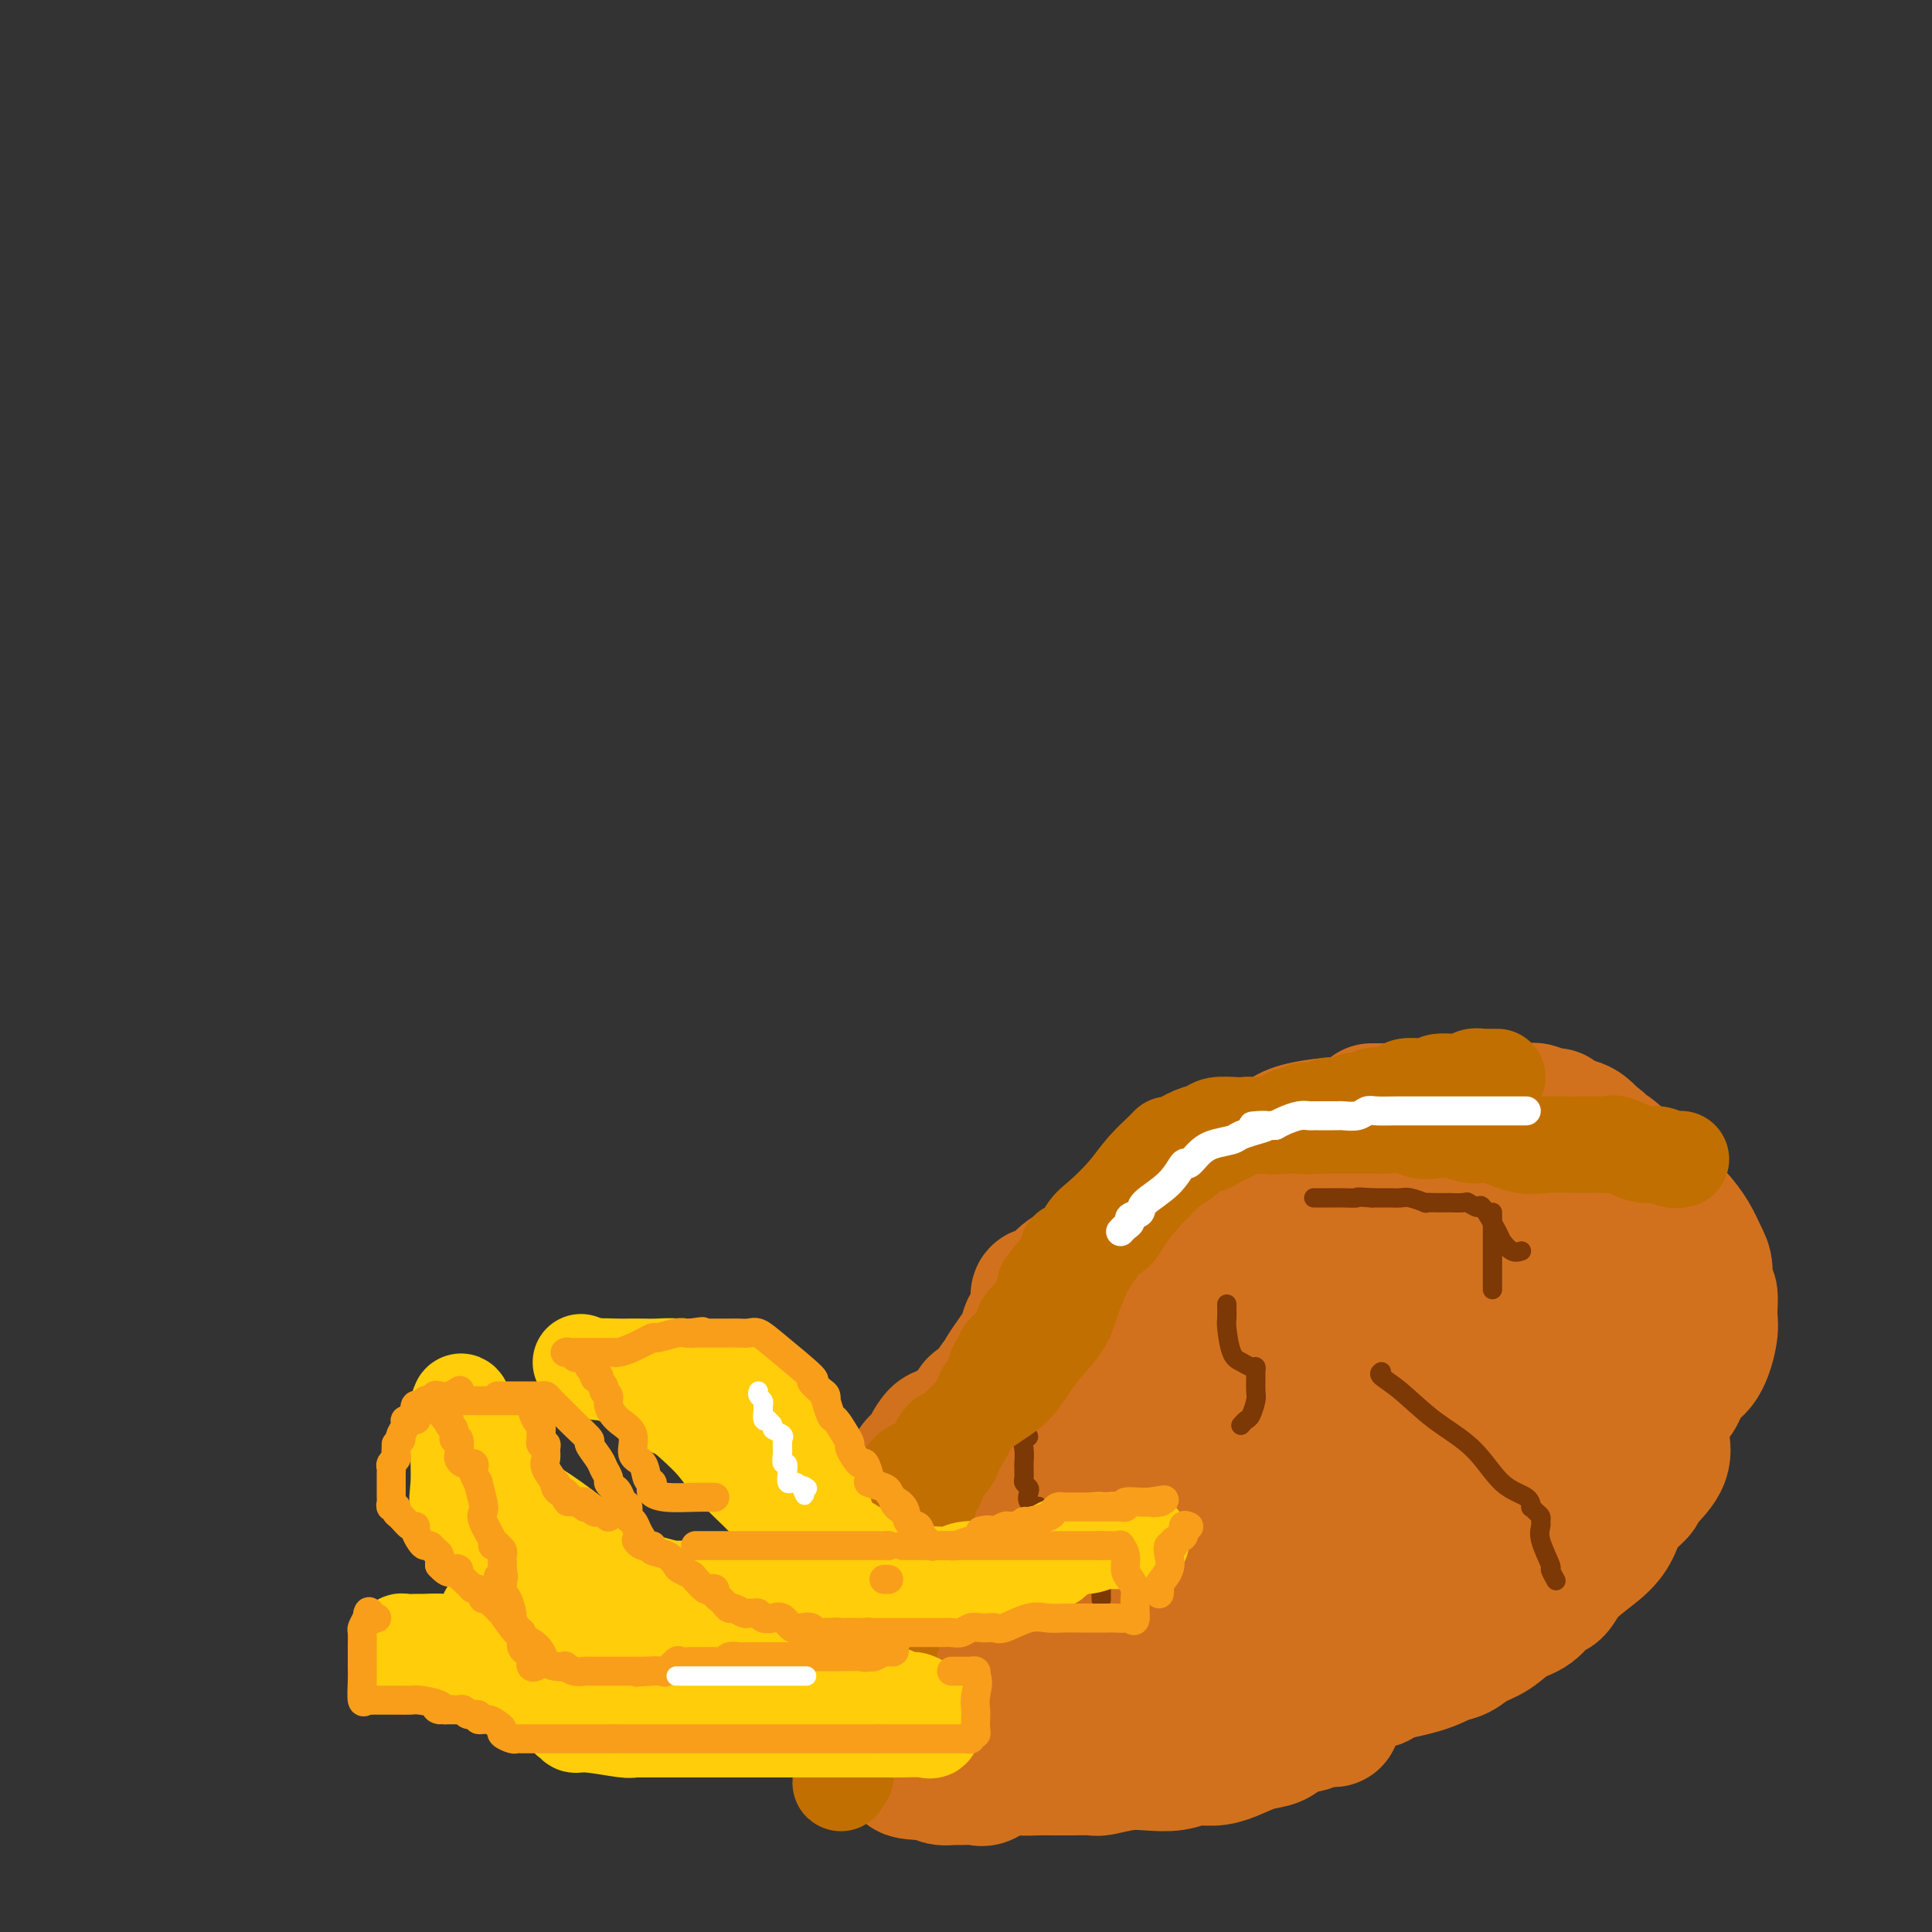 <svg viewBox='0 0 400 400' version='1.1' xmlns='http://www.w3.org/2000/svg' xmlns:xlink='http://www.w3.org/1999/xlink'><rect x="0" y="0" width="400" height="400" fill="#333333" stroke="none"/><g fill='none' stroke='#D2711D' stroke-width='28' stroke-linecap='round' stroke-linejoin='round'><path d='M266,308c0.285,-0.641 0.570,-1.281 1,-2c0.430,-0.719 1.007,-1.515 2,-3c0.993,-1.485 2.404,-3.658 3,-5c0.596,-1.342 0.377,-1.852 1,-3c0.623,-1.148 2.089,-2.935 3,-4c0.911,-1.065 1.266,-1.407 2,-2c0.734,-0.593 1.846,-1.438 3,-3c1.154,-1.562 2.351,-3.840 3,-5c0.649,-1.160 0.751,-1.203 1,-2c0.249,-0.797 0.646,-2.347 1,-3c0.354,-0.653 0.666,-0.407 1,-1c0.334,-0.593 0.690,-2.025 1,-3c0.310,-0.975 0.574,-1.492 1,-2c0.426,-0.508 1.012,-1.008 2,-2c0.988,-0.992 2.376,-2.475 4,-4c1.624,-1.525 3.484,-3.091 5,-4c1.516,-0.909 2.688,-1.161 4,-2c1.312,-0.839 2.764,-2.266 4,-3c1.236,-0.734 2.256,-0.774 3,-1c0.744,-0.226 1.213,-0.636 2,-1c0.787,-0.364 1.894,-0.682 3,-1'/><path d='M316,252c4.641,-2.354 3.744,-0.238 4,0c0.256,0.238 1.665,-1.400 3,-2c1.335,-0.600 2.595,-0.161 4,0c1.405,0.161 2.953,0.043 4,0c1.047,-0.043 1.593,-0.013 2,0c0.407,0.013 0.676,0.009 1,0c0.324,-0.009 0.703,-0.021 1,0c0.297,0.021 0.512,0.077 1,0c0.488,-0.077 1.249,-0.285 2,1c0.751,1.285 1.494,4.064 2,6c0.506,1.936 0.777,3.029 1,4c0.223,0.971 0.400,1.820 1,3c0.600,1.180 1.625,2.690 2,4c0.375,1.310 0.100,2.420 0,3c-0.100,0.580 -0.027,0.629 0,1c0.027,0.371 0.007,1.062 0,2c-0.007,0.938 -0.002,2.122 0,3c0.002,0.878 0.001,1.450 0,2c-0.001,0.550 -0.000,1.079 0,2c0.000,0.921 -0.000,2.234 0,3c0.000,0.766 0.000,0.986 0,2c-0.000,1.014 -0.001,2.822 0,4c0.001,1.178 0.003,1.724 0,2c-0.003,0.276 -0.011,0.280 0,1c0.011,0.720 0.042,2.154 0,3c-0.042,0.846 -0.155,1.103 0,2c0.155,0.897 0.580,2.434 0,4c-0.580,1.566 -2.166,3.162 -3,4c-0.834,0.838 -0.917,0.919 -1,1'/><path d='M340,307c-0.689,1.097 -0.411,1.338 -1,2c-0.589,0.662 -2.045,1.743 -3,3c-0.955,1.257 -1.410,2.688 -2,4c-0.590,1.312 -1.315,2.505 -3,4c-1.685,1.495 -4.330,3.291 -6,5c-1.670,1.709 -2.364,3.329 -3,4c-0.636,0.671 -1.213,0.392 -2,1c-0.787,0.608 -1.785,2.103 -3,3c-1.215,0.897 -2.645,1.195 -4,2c-1.355,0.805 -2.633,2.116 -4,3c-1.367,0.884 -2.824,1.340 -4,2c-1.176,0.660 -2.071,1.525 -3,2c-0.929,0.475 -1.892,0.560 -3,1c-1.108,0.440 -2.362,1.236 -5,2c-2.638,0.764 -6.662,1.497 -8,2c-1.338,0.503 0.009,0.775 -1,1c-1.009,0.225 -4.373,0.404 -7,1c-2.627,0.596 -4.517,1.610 -7,2c-2.483,0.390 -5.560,0.157 -8,0c-2.440,-0.157 -4.243,-0.238 -7,0c-2.757,0.238 -6.467,0.795 -10,1c-3.533,0.205 -6.887,0.056 -10,0c-3.113,-0.056 -5.983,-0.021 -8,0c-2.017,0.021 -3.180,0.026 -4,0c-0.820,-0.026 -1.298,-0.084 -2,0c-0.702,0.084 -1.629,0.310 -2,0c-0.371,-0.310 -0.185,-1.155 0,-2'/><path d='M220,350c-7.890,-0.541 -2.115,-1.393 0,-3c2.115,-1.607 0.570,-3.969 0,-6c-0.570,-2.031 -0.164,-3.731 0,-5c0.164,-1.269 0.087,-2.109 0,-3c-0.087,-0.891 -0.185,-1.835 0,-4c0.185,-2.165 0.653,-5.551 1,-7c0.347,-1.449 0.572,-0.961 1,-2c0.428,-1.039 1.060,-3.605 2,-6c0.940,-2.395 2.189,-4.620 3,-6c0.811,-1.380 1.185,-1.914 2,-3c0.815,-1.086 2.071,-2.723 3,-4c0.929,-1.277 1.532,-2.196 3,-4c1.468,-1.804 3.800,-4.495 5,-6c1.200,-1.505 1.268,-1.825 2,-3c0.732,-1.175 2.130,-3.206 4,-5c1.870,-1.794 4.213,-3.353 7,-5c2.787,-1.647 6.018,-3.384 8,-5c1.982,-1.616 2.714,-3.111 4,-4c1.286,-0.889 3.126,-1.173 5,-2c1.874,-0.827 3.780,-2.196 5,-3c1.220,-0.804 1.752,-1.041 2,-1c0.248,0.041 0.212,0.362 1,0c0.788,-0.362 2.401,-1.405 4,-2c1.599,-0.595 3.185,-0.740 4,-1c0.815,-0.260 0.859,-0.634 2,-1c1.141,-0.366 3.381,-0.725 5,-1c1.619,-0.275 2.619,-0.466 5,-1c2.381,-0.534 6.143,-1.411 9,-2c2.857,-0.589 4.808,-0.889 8,-1c3.192,-0.111 7.626,-0.032 10,0c2.374,0.032 2.687,0.016 3,0'/><path d='M328,254c7.509,-1.082 3.280,-0.287 2,0c-1.280,0.287 0.387,0.067 1,0c0.613,-0.067 0.172,0.020 0,0c-0.172,-0.020 -0.073,-0.147 0,1c0.073,1.147 0.121,3.567 0,6c-0.121,2.433 -0.411,4.878 -1,7c-0.589,2.122 -1.476,3.919 -2,6c-0.524,2.081 -0.684,4.445 -1,6c-0.316,1.555 -0.786,2.302 -1,3c-0.214,0.698 -0.170,1.346 0,2c0.170,0.654 0.466,1.314 0,2c-0.466,0.686 -1.695,1.398 -2,2c-0.305,0.602 0.314,1.095 0,2c-0.314,0.905 -1.561,2.222 -2,3c-0.439,0.778 -0.069,1.018 -1,2c-0.931,0.982 -3.162,2.708 -4,4c-0.838,1.292 -0.282,2.152 -2,4c-1.718,1.848 -5.711,4.685 -7,6c-1.289,1.315 0.124,1.107 -1,2c-1.124,0.893 -4.787,2.887 -7,4c-2.213,1.113 -2.978,1.344 -4,2c-1.022,0.656 -2.301,1.737 -3,2c-0.699,0.263 -0.816,-0.290 -2,0c-1.184,0.290 -3.434,1.424 -5,2c-1.566,0.576 -2.447,0.593 -4,1c-1.553,0.407 -3.776,1.203 -6,2'/><path d='M276,325c-3.337,0.951 -3.179,0.829 -4,1c-0.821,0.171 -2.619,0.634 -4,1c-1.381,0.366 -2.344,0.634 -4,1c-1.656,0.366 -4.006,0.830 -5,1c-0.994,0.170 -0.633,0.046 -1,0c-0.367,-0.046 -1.461,-0.012 -2,0c-0.539,0.012 -0.524,0.003 -1,0c-0.476,-0.003 -1.442,-0.001 -2,0c-0.558,0.001 -0.706,-0.000 -2,0c-1.294,0.000 -3.733,0.003 -5,0c-1.267,-0.003 -1.361,-0.010 -2,0c-0.639,0.010 -1.821,0.036 -3,0c-1.179,-0.036 -2.354,-0.133 -3,0c-0.646,0.133 -0.761,0.498 -1,0c-0.239,-0.498 -0.600,-1.859 -1,-3c-0.400,-1.141 -0.839,-2.061 -1,-3c-0.161,-0.939 -0.045,-1.897 0,-3c0.045,-1.103 0.020,-2.352 0,-3c-0.020,-0.648 -0.035,-0.695 0,-1c0.035,-0.305 0.119,-0.867 0,-2c-0.119,-1.133 -0.442,-2.835 0,-4c0.442,-1.165 1.649,-1.791 3,-3c1.351,-1.209 2.845,-2.999 4,-4c1.155,-1.001 1.969,-1.213 3,-2c1.031,-0.787 2.279,-2.149 4,-3c1.721,-0.851 3.916,-1.191 6,-2c2.084,-0.809 4.056,-2.087 5,-3c0.944,-0.913 0.861,-1.461 2,-2c1.139,-0.539 3.499,-1.068 5,-2c1.501,-0.932 2.143,-2.266 3,-3c0.857,-0.734 1.928,-0.867 3,-1'/><path d='M273,285c5.993,-4.065 1.975,-1.729 1,-1c-0.975,0.729 1.093,-0.149 2,-1c0.907,-0.851 0.654,-1.676 1,-2c0.346,-0.324 1.292,-0.147 2,0c0.708,0.147 1.179,0.263 2,0c0.821,-0.263 1.993,-0.906 3,-1c1.007,-0.094 1.850,0.361 3,0c1.150,-0.361 2.607,-1.538 5,-2c2.393,-0.462 5.723,-0.208 7,0c1.277,0.208 0.500,0.370 0,2c-0.500,1.630 -0.722,4.727 -1,6c-0.278,1.273 -0.611,0.721 -1,2c-0.389,1.279 -0.836,4.388 -1,6c-0.164,1.612 -0.047,1.729 0,2c0.047,0.271 0.025,0.698 0,1c-0.025,0.302 -0.052,0.478 0,1c0.052,0.522 0.182,1.388 0,2c-0.182,0.612 -0.678,0.968 -1,2c-0.322,1.032 -0.471,2.739 -1,4c-0.529,1.261 -1.437,2.074 -2,3c-0.563,0.926 -0.782,1.963 -1,3'/><path d='M291,312c-1.380,5.637 -0.830,2.731 -1,2c-0.170,-0.731 -1.062,0.713 -2,2c-0.938,1.287 -1.923,2.418 -3,4c-1.077,1.582 -2.246,3.617 -3,5c-0.754,1.383 -1.094,2.115 -2,3c-0.906,0.885 -2.379,1.924 -3,3c-0.621,1.076 -0.389,2.189 -1,3c-0.611,0.811 -2.064,1.319 -3,2c-0.936,0.681 -1.355,1.534 -3,3c-1.645,1.466 -4.516,3.546 -6,5c-1.484,1.454 -1.581,2.284 -2,3c-0.419,0.716 -1.160,1.320 -3,2c-1.840,0.680 -4.779,1.436 -6,2c-1.221,0.564 -0.725,0.936 -1,1c-0.275,0.064 -1.322,-0.179 -2,0c-0.678,0.179 -0.988,0.780 -2,1c-1.012,0.220 -2.725,0.059 -4,0c-1.275,-0.059 -2.111,-0.016 -4,0c-1.889,0.016 -4.830,0.004 -7,0c-2.170,-0.004 -3.568,-0.001 -5,0c-1.432,0.001 -2.899,0.000 -4,0c-1.101,-0.000 -1.838,-0.000 -3,0c-1.162,0.000 -2.751,-0.000 -4,0c-1.249,0.000 -2.158,0.001 -3,0c-0.842,-0.001 -1.616,-0.004 -3,0c-1.384,0.004 -3.378,0.014 -5,0c-1.622,-0.014 -2.871,-0.054 -4,0c-1.129,0.054 -2.138,0.200 -3,0c-0.862,-0.200 -1.578,-0.746 -2,-1c-0.422,-0.254 -0.549,-0.215 -1,-1c-0.451,-0.785 -1.225,-2.392 -2,-4'/><path d='M194,347c-1.016,-1.807 -1.057,-3.324 -1,-5c0.057,-1.676 0.211,-3.509 0,-5c-0.211,-1.491 -0.789,-2.638 -1,-4c-0.211,-1.362 -0.055,-2.938 0,-4c0.055,-1.062 0.010,-1.609 0,-2c-0.010,-0.391 0.014,-0.626 0,-2c-0.014,-1.374 -0.066,-3.885 0,-5c0.066,-1.115 0.248,-0.833 1,-2c0.752,-1.167 2.073,-3.784 3,-6c0.927,-2.216 1.462,-4.030 2,-5c0.538,-0.970 1.081,-1.094 2,-2c0.919,-0.906 2.214,-2.592 3,-4c0.786,-1.408 1.063,-2.536 2,-4c0.937,-1.464 2.535,-3.264 4,-5c1.465,-1.736 2.799,-3.409 4,-5c1.201,-1.591 2.270,-3.100 3,-4c0.730,-0.900 1.121,-1.191 2,-2c0.879,-0.809 2.246,-2.134 4,-4c1.754,-1.866 3.895,-4.272 6,-7c2.105,-2.728 4.173,-5.780 5,-7c0.827,-1.220 0.414,-0.610 0,0'/><path d='M284,230c0.819,0.000 1.637,0.000 2,0c0.363,-0.000 0.269,-0.000 1,0c0.731,0.000 2.287,0.000 3,0c0.713,-0.000 0.581,-0.000 1,0c0.419,0.000 1.387,0.000 2,0c0.613,-0.000 0.870,-0.000 2,0c1.130,0.000 3.133,0.000 5,0c1.867,-0.000 3.600,-0.000 5,0c1.400,0.000 2.469,0.000 3,0c0.531,-0.000 0.526,-0.000 1,0c0.474,0.000 1.427,0.000 2,0c0.573,-0.000 0.767,-0.001 1,0c0.233,0.001 0.503,0.004 1,0c0.497,-0.004 1.219,-0.016 2,0c0.781,0.016 1.622,0.060 2,0c0.378,-0.060 0.293,-0.223 1,0c0.707,0.223 2.206,0.833 3,1c0.794,0.167 0.884,-0.107 1,0c0.116,0.107 0.258,0.596 1,1c0.742,0.404 2.084,0.724 3,1c0.916,0.276 1.404,0.507 2,1c0.596,0.493 1.298,1.246 2,2'/><path d='M330,236c1.956,1.088 0.845,0.808 1,1c0.155,0.192 1.577,0.854 3,2c1.423,1.146 2.846,2.774 4,4c1.154,1.226 2.039,2.051 3,3c0.961,0.949 1.999,2.023 3,3c1.001,0.977 1.966,1.856 3,3c1.034,1.144 2.137,2.552 3,4c0.863,1.448 1.485,2.936 2,4c0.515,1.064 0.924,1.702 1,3c0.076,1.298 -0.181,3.254 0,4c0.181,0.746 0.799,0.281 1,1c0.201,0.719 -0.015,2.623 0,4c0.015,1.377 0.260,2.226 0,4c-0.260,1.774 -1.024,4.474 -2,6c-0.976,1.526 -2.165,1.879 -3,3c-0.835,1.121 -1.318,3.009 -2,4c-0.682,0.991 -1.564,1.086 -3,2c-1.436,0.914 -3.426,2.649 -5,4c-1.574,1.351 -2.733,2.319 -4,3c-1.267,0.681 -2.644,1.073 -4,2c-1.356,0.927 -2.693,2.387 -4,3c-1.307,0.613 -2.585,0.380 -4,1c-1.415,0.620 -2.968,2.092 -4,3c-1.032,0.908 -1.544,1.250 -3,2c-1.456,0.750 -3.857,1.908 -6,3c-2.143,1.092 -4.030,2.119 -6,3c-1.970,0.881 -4.025,1.614 -6,2c-1.975,0.386 -3.870,0.423 -6,1c-2.130,0.577 -4.497,1.694 -7,3c-2.503,1.306 -5.144,2.802 -8,4c-2.856,1.198 -5.928,2.099 -9,3'/><path d='M268,328c-10.559,4.334 -7.457,2.668 -8,2c-0.543,-0.668 -4.731,-0.337 -8,0c-3.269,0.337 -5.619,0.679 -7,1c-1.381,0.321 -1.792,0.622 -3,1c-1.208,0.378 -3.212,0.833 -5,1c-1.788,0.167 -3.361,0.045 -4,0c-0.639,-0.045 -0.344,-0.011 -1,0c-0.656,0.011 -2.264,0.001 -3,0c-0.736,-0.001 -0.600,0.007 -1,0c-0.400,-0.007 -1.337,-0.029 -2,0c-0.663,0.029 -1.053,0.109 -2,0c-0.947,-0.109 -2.450,-0.406 -4,-1c-1.550,-0.594 -3.147,-1.485 -4,-3c-0.853,-1.515 -0.962,-3.652 -1,-5c-0.038,-1.348 -0.006,-1.905 0,-3c0.006,-1.095 -0.013,-2.727 0,-4c0.013,-1.273 0.058,-2.185 0,-3c-0.058,-0.815 -0.219,-1.531 0,-3c0.219,-1.469 0.817,-3.691 1,-5c0.183,-1.309 -0.051,-1.706 0,-3c0.051,-1.294 0.386,-3.486 1,-5c0.614,-1.514 1.505,-2.349 2,-4c0.495,-1.651 0.593,-4.117 1,-6c0.407,-1.883 1.122,-3.181 2,-5c0.878,-1.819 1.918,-4.158 3,-6c1.082,-1.842 2.205,-3.186 4,-5c1.795,-1.814 4.263,-4.096 7,-6c2.737,-1.904 5.744,-3.428 8,-5c2.256,-1.572 3.761,-3.193 5,-4c1.239,-0.807 2.211,-0.802 3,-1c0.789,-0.198 1.394,-0.599 2,-1'/><path d='M254,255c4.699,-3.403 1.945,-0.912 1,0c-0.945,0.912 -0.082,0.244 1,0c1.082,-0.244 2.384,-0.065 4,0c1.616,0.065 3.546,0.018 5,0c1.454,-0.018 2.434,-0.005 4,0c1.566,0.005 3.720,0.002 5,0c1.280,-0.002 1.686,-0.004 3,0c1.314,0.004 3.537,0.013 5,0c1.463,-0.013 2.167,-0.048 3,0c0.833,0.048 1.795,0.179 3,0c1.205,-0.179 2.652,-0.667 4,0c1.348,0.667 2.596,2.488 4,4c1.404,1.512 2.965,2.715 4,5c1.035,2.285 1.545,5.650 2,8c0.455,2.350 0.854,3.683 1,5c0.146,1.317 0.039,2.619 0,4c-0.039,1.381 -0.010,2.842 0,4c0.010,1.158 0.000,2.011 0,3c-0.000,0.989 0.009,2.112 0,3c-0.009,0.888 -0.037,1.542 0,3c0.037,1.458 0.140,3.719 0,5c-0.140,1.281 -0.522,1.580 -1,2c-0.478,0.420 -1.052,0.959 -2,2c-0.948,1.041 -2.271,2.583 -4,4c-1.729,1.417 -3.865,2.708 -6,4'/><path d='M290,311c-3.534,2.123 -5.868,1.430 -8,2c-2.132,0.570 -4.062,2.401 -6,3c-1.938,0.599 -3.883,-0.036 -6,0c-2.117,0.036 -4.405,0.742 -6,1c-1.595,0.258 -2.497,0.069 -3,0c-0.503,-0.069 -0.608,-0.019 -1,0c-0.392,0.019 -1.070,0.005 -2,0c-0.930,-0.005 -2.111,-0.002 -3,0c-0.889,0.002 -1.488,0.005 -2,0c-0.512,-0.005 -0.939,-0.016 -2,0c-1.061,0.016 -2.756,0.059 -4,0c-1.244,-0.059 -2.036,-0.220 -3,0c-0.964,0.220 -2.100,0.820 -3,0c-0.900,-0.820 -1.565,-3.059 -2,-4c-0.435,-0.941 -0.638,-0.583 -1,-1c-0.362,-0.417 -0.881,-1.608 -1,-3c-0.119,-1.392 0.161,-2.983 0,-4c-0.161,-1.017 -0.764,-1.459 -1,-2c-0.236,-0.541 -0.103,-1.182 0,-2c0.103,-0.818 0.178,-1.815 0,-3c-0.178,-1.185 -0.608,-2.559 -1,-4c-0.392,-1.441 -0.746,-2.950 -1,-5c-0.254,-2.050 -0.409,-4.642 0,-7c0.409,-2.358 1.383,-4.482 3,-7c1.617,-2.518 3.876,-5.428 6,-8c2.124,-2.572 4.112,-4.804 6,-7c1.888,-2.196 3.677,-4.356 6,-6c2.323,-1.644 5.179,-2.770 8,-4c2.821,-1.230 5.606,-2.562 8,-4c2.394,-1.438 4.398,-2.982 6,-4c1.602,-1.018 2.801,-1.509 4,-2'/><path d='M281,240c5.935,-3.741 4.773,-3.093 5,-3c0.227,0.093 1.845,-0.367 3,-1c1.155,-0.633 1.848,-1.437 2,-2c0.152,-0.563 -0.237,-0.883 0,-1c0.237,-0.117 1.100,-0.031 1,0c-0.100,0.031 -1.164,0.008 -2,0c-0.836,-0.008 -1.442,-0.002 -2,0c-0.558,0.002 -1.066,0.001 -2,0c-0.934,-0.001 -2.295,0.000 -3,0c-0.705,-0.000 -0.755,-0.001 -1,0c-0.245,0.001 -0.684,0.003 -1,0c-0.316,-0.003 -0.509,-0.010 -1,0c-0.491,0.010 -1.280,0.037 -2,0c-0.720,-0.037 -1.370,-0.140 -3,0c-1.630,0.140 -4.241,0.521 -6,1c-1.759,0.479 -2.668,1.057 -4,2c-1.332,0.943 -3.089,2.253 -5,3c-1.911,0.747 -3.976,0.932 -5,2c-1.024,1.068 -1.006,3.018 -2,4c-0.994,0.982 -2.998,0.995 -5,2c-2.002,1.005 -4.001,3.003 -6,5'/><path d='M242,252c-5.118,3.364 -4.413,2.773 -5,3c-0.587,0.227 -2.464,1.272 -4,2c-1.536,0.728 -2.730,1.137 -4,2c-1.270,0.863 -2.617,2.178 -4,3c-1.383,0.822 -2.801,1.152 -4,2c-1.199,0.848 -2.178,2.216 -3,3c-0.822,0.784 -1.486,0.986 -2,1c-0.514,0.014 -0.877,-0.158 -1,0c-0.123,0.158 -0.005,0.647 0,1c0.005,0.353 -0.103,0.569 0,1c0.103,0.431 0.418,1.078 0,2c-0.418,0.922 -1.567,2.120 -2,3c-0.433,0.880 -0.148,1.444 -1,3c-0.852,1.556 -2.840,4.106 -4,6c-1.160,1.894 -1.492,3.131 -2,4c-0.508,0.869 -1.191,1.368 -2,2c-0.809,0.632 -1.744,1.395 -2,2c-0.256,0.605 0.167,1.052 0,2c-0.167,0.948 -0.923,2.398 -2,3c-1.077,0.602 -2.473,0.356 -3,1c-0.527,0.644 -0.184,2.179 0,3c0.184,0.821 0.208,0.929 0,1c-0.208,0.071 -0.648,0.105 -1,1c-0.352,0.895 -0.616,2.651 -1,4c-0.384,1.349 -0.886,2.289 -1,3c-0.114,0.711 0.162,1.191 0,2c-0.162,0.809 -0.760,1.945 -1,3c-0.240,1.055 -0.120,2.027 0,3'/><path d='M193,318c-0.846,3.571 -0.962,2.500 -1,2c-0.038,-0.500 0.003,-0.429 0,0c-0.003,0.429 -0.051,1.217 0,2c0.051,0.783 0.202,1.560 0,2c-0.202,0.440 -0.758,0.543 -1,1c-0.242,0.457 -0.169,1.267 0,2c0.169,0.733 0.434,1.388 0,2c-0.434,0.612 -1.567,1.179 -2,2c-0.433,0.821 -0.168,1.895 0,3c0.168,1.105 0.237,2.240 0,3c-0.237,0.760 -0.782,1.145 -1,2c-0.218,0.855 -0.111,2.180 0,3c0.111,0.820 0.226,1.137 0,2c-0.226,0.863 -0.792,2.274 -1,3c-0.208,0.726 -0.057,0.768 0,1c0.057,0.232 0.019,0.654 0,1c-0.019,0.346 -0.020,0.618 0,1c0.020,0.382 0.061,0.876 0,1c-0.061,0.124 -0.223,-0.120 0,0c0.223,0.120 0.833,0.606 1,1c0.167,0.394 -0.107,0.698 0,1c0.107,0.302 0.596,0.603 1,1c0.404,0.397 0.724,0.891 1,1c0.276,0.109 0.508,-0.167 1,0c0.492,0.167 1.245,0.777 2,1c0.755,0.223 1.512,0.060 2,0c0.488,-0.060 0.708,-0.016 1,0c0.292,0.016 0.655,0.004 1,0c0.345,-0.004 0.670,-0.001 1,0c0.330,0.001 0.665,0.001 1,0'/><path d='M199,356c1.571,0.155 0.997,0.041 1,0c0.003,-0.041 0.583,-0.011 1,0c0.417,0.011 0.671,0.003 1,0c0.329,-0.003 0.734,-0.001 1,0c0.266,0.001 0.394,0.000 1,0c0.606,-0.000 1.692,-0.000 2,0c0.308,0.000 -0.161,0.000 0,0c0.161,-0.000 0.953,-0.000 2,0c1.047,0.000 2.351,0.000 3,0c0.649,-0.000 0.645,-0.000 1,0c0.355,0.000 1.069,0.000 2,0c0.931,-0.000 2.078,-0.000 3,0c0.922,0.000 1.619,0.000 3,0c1.381,-0.000 3.448,-0.000 4,0c0.552,0.000 -0.409,0.000 0,0c0.409,-0.000 2.190,-0.000 3,0c0.810,0.000 0.650,0.000 1,0c0.350,-0.000 1.210,-0.000 2,0c0.790,0.000 1.510,0.000 2,0c0.490,-0.000 0.750,-0.000 1,0c0.250,0.000 0.489,0.000 1,0c0.511,-0.000 1.292,-0.000 2,0c0.708,0.000 1.342,0.000 2,0c0.658,0.000 1.341,-0.000 2,0c0.659,0.000 1.293,0.000 2,0c0.707,0.000 1.488,-0.000 2,0c0.512,0.000 0.756,0.000 1,0'/><path d='M245,356c7.268,0.000 2.439,0.001 1,0c-1.439,-0.001 0.510,-0.004 2,0c1.490,0.004 2.519,0.016 3,0c0.481,-0.016 0.415,-0.061 1,0c0.585,0.061 1.821,0.229 3,0c1.179,-0.229 2.300,-0.853 3,-1c0.700,-0.147 0.979,0.185 2,0c1.021,-0.185 2.784,-0.887 4,-1c1.216,-0.113 1.885,0.363 3,0c1.115,-0.363 2.676,-1.565 4,-2c1.324,-0.435 2.411,-0.102 3,0c0.589,0.102 0.680,-0.025 1,0c0.320,0.025 0.869,0.203 1,0c0.131,-0.203 -0.157,-0.785 0,-1c0.157,-0.215 0.759,-0.061 1,0c0.241,0.061 0.120,0.031 0,0'/><path d='M276,356c-0.229,0.026 -0.458,0.053 -1,0c-0.542,-0.053 -1.396,-0.184 -2,0c-0.604,0.184 -0.958,0.683 -2,1c-1.042,0.317 -2.770,0.453 -4,1c-1.230,0.547 -1.960,1.505 -3,2c-1.040,0.495 -2.391,0.529 -4,1c-1.609,0.471 -3.476,1.380 -5,2c-1.524,0.620 -2.706,0.950 -4,1c-1.294,0.050 -2.701,-0.179 -4,0c-1.299,0.179 -2.492,0.766 -4,1c-1.508,0.234 -3.332,0.115 -5,0c-1.668,-0.115 -3.181,-0.227 -5,0c-1.819,0.227 -3.943,0.793 -5,1c-1.057,0.207 -1.048,0.055 -2,0c-0.952,-0.055 -2.866,-0.014 -4,0c-1.134,0.014 -1.490,0.002 -2,0c-0.510,-0.002 -1.176,0.007 -2,0c-0.824,-0.007 -1.805,-0.030 -3,0c-1.195,0.030 -2.603,0.113 -4,0c-1.397,-0.113 -2.783,-0.423 -4,0c-1.217,0.423 -2.265,1.578 -3,2c-0.735,0.422 -1.155,0.110 -2,0c-0.845,-0.110 -2.113,-0.019 -3,0c-0.887,0.019 -1.393,-0.033 -2,0c-0.607,0.033 -1.316,0.152 -2,0c-0.684,-0.152 -1.342,-0.576 -2,-1'/><path d='M193,367c-9.273,0.042 -3.455,-1.352 -2,-2c1.455,-0.648 -1.452,-0.549 -3,-1c-1.548,-0.451 -1.735,-1.453 -2,-2c-0.265,-0.547 -0.607,-0.640 -1,-1c-0.393,-0.360 -0.837,-0.987 -1,-2c-0.163,-1.013 -0.044,-2.411 0,-3c0.044,-0.589 0.012,-0.369 0,-1c-0.012,-0.631 -0.003,-2.114 0,-3c0.003,-0.886 0.001,-1.175 0,-2c-0.001,-0.825 -0.000,-2.185 0,-3c0.000,-0.815 0.000,-1.084 0,-2c-0.000,-0.916 -0.000,-2.478 0,-3c0.000,-0.522 0.000,-0.003 0,-1c-0.000,-0.997 -0.000,-3.509 0,-5c0.000,-1.491 0.000,-1.962 0,-2c-0.000,-0.038 -0.000,0.357 0,0c0.000,-0.357 0.000,-1.465 0,-2c-0.000,-0.535 -0.000,-0.495 0,-1c0.000,-0.505 0.000,-1.553 0,-2c-0.000,-0.447 -0.001,-0.293 0,-1c0.001,-0.707 0.003,-2.275 0,-3c-0.003,-0.725 -0.012,-0.606 0,-1c0.012,-0.394 0.045,-1.301 0,-2c-0.045,-0.699 -0.167,-1.189 0,-2c0.167,-0.811 0.625,-1.941 1,-3c0.375,-1.059 0.667,-2.047 1,-3c0.333,-0.953 0.705,-1.871 1,-3c0.295,-1.129 0.512,-2.467 1,-4c0.488,-1.533 1.247,-3.259 2,-4c0.753,-0.741 1.501,-0.497 2,-1c0.499,-0.503 0.750,-1.751 1,-3'/><path d='M193,299c2.040,-3.675 2.640,-1.362 3,-1c0.360,0.362 0.479,-1.225 1,-2c0.521,-0.775 1.445,-0.737 2,-1c0.555,-0.263 0.740,-0.826 1,-1c0.260,-0.174 0.593,0.043 1,0c0.407,-0.043 0.888,-0.344 1,-1c0.112,-0.656 -0.143,-1.666 0,-2c0.143,-0.334 0.685,0.008 1,0c0.315,-0.008 0.402,-0.367 1,-1c0.598,-0.633 1.708,-1.539 2,-2c0.292,-0.461 -0.233,-0.477 0,-1c0.233,-0.523 1.226,-1.552 2,-2c0.774,-0.448 1.331,-0.316 2,-1c0.669,-0.684 1.449,-2.184 2,-3c0.551,-0.816 0.872,-0.947 1,-1c0.128,-0.053 0.064,-0.026 0,0'/></g>
<g fill='none' stroke='#7C3805' stroke-width='4' stroke-linecap='round' stroke-linejoin='round'><path d='M200,295c0.334,-0.000 0.667,-0.000 1,0c0.333,0.000 0.665,0.000 1,0c0.335,-0.000 0.671,-0.000 1,0c0.329,0.000 0.650,0.000 1,0c0.350,-0.000 0.729,-0.001 1,0c0.271,0.001 0.436,0.004 1,0c0.564,-0.004 1.528,-0.016 2,0c0.472,0.016 0.452,0.060 1,0c0.548,-0.060 1.662,-0.222 2,0c0.338,0.222 -0.101,0.829 0,1c0.101,0.171 0.743,-0.094 1,0c0.257,0.094 0.128,0.547 0,1'/><path d='M212,297c1.856,0.464 0.497,0.624 0,1c-0.497,0.376 -0.133,0.969 0,2c0.133,1.031 0.035,2.500 0,3c-0.035,0.500 -0.006,0.032 0,0c0.006,-0.032 -0.012,0.372 0,1c0.012,0.628 0.054,1.481 0,2c-0.054,0.519 -0.203,0.703 0,1c0.203,0.297 0.758,0.707 1,1c0.242,0.293 0.170,0.470 0,1c-0.170,0.530 -0.440,1.414 0,2c0.440,0.586 1.589,0.874 2,1c0.411,0.126 0.085,0.090 0,0c-0.085,-0.090 0.071,-0.235 0,0c-0.071,0.235 -0.369,0.851 0,1c0.369,0.149 1.404,-0.170 2,0c0.596,0.170 0.751,0.829 1,1c0.249,0.171 0.590,-0.147 1,0c0.410,0.147 0.888,0.757 1,1c0.112,0.243 -0.142,0.118 0,0c0.142,-0.118 0.681,-0.227 1,0c0.319,0.227 0.418,0.792 1,1c0.582,0.208 1.648,0.060 2,0c0.352,-0.060 -0.011,-0.032 0,0c0.011,0.032 0.395,0.066 1,0c0.605,-0.066 1.430,-0.234 2,0c0.570,0.234 0.884,0.871 1,1c0.116,0.129 0.033,-0.249 0,0c-0.033,0.249 -0.017,1.124 0,2'/><path d='M228,319c2.011,1.770 0.539,2.695 0,4c-0.539,1.305 -0.144,2.989 0,4c0.144,1.011 0.039,1.349 0,2c-0.039,0.651 -0.011,1.615 0,2c0.011,0.385 0.006,0.193 0,0'/><path d='M211,315c0.002,0.611 0.003,1.221 0,2c-0.003,0.779 -0.011,1.725 0,2c0.011,0.275 0.042,-0.123 0,0c-0.042,0.123 -0.156,0.765 0,1c0.156,0.235 0.580,0.063 1,0c0.420,-0.063 0.834,-0.018 1,0c0.166,0.018 0.083,0.009 0,0'/><path d='M286,284c-0.295,0.230 -0.591,0.460 0,1c0.591,0.540 2.067,1.390 4,3c1.933,1.610 4.322,3.980 7,6c2.678,2.020 5.645,3.689 8,6c2.355,2.311 4.098,5.263 6,7c1.902,1.737 3.964,2.258 5,3c1.036,0.742 1.048,1.705 1,2c-0.048,0.295 -0.156,-0.076 0,0c0.156,0.076 0.576,0.601 1,1c0.424,0.399 0.854,0.671 1,1c0.146,0.329 0.010,0.713 0,1c-0.010,0.287 0.106,0.477 0,1c-0.106,0.523 -0.435,1.381 0,3c0.435,1.619 1.632,4.001 2,5c0.368,0.999 -0.093,0.615 0,1c0.093,0.385 0.741,1.539 1,2c0.259,0.461 0.130,0.231 0,0'/><path d='M309,251c0.000,0.971 0.000,1.941 0,3c0.000,1.059 0.000,2.206 0,4c0.000,1.794 0.000,4.236 0,5c0.000,0.764 0.000,-0.149 0,0c0.000,0.149 0.000,1.359 0,2c0.000,0.641 0.000,0.711 0,1c0.000,0.289 0.000,0.797 0,1c0.000,0.203 0.000,0.102 0,0'/><path d='M254,270c0.018,1.179 0.036,2.358 0,3c-0.036,0.642 -0.125,0.745 0,2c0.125,1.255 0.464,3.660 1,5c0.536,1.340 1.268,1.614 2,2c0.732,0.386 1.464,0.884 2,1c0.536,0.116 0.877,-0.150 1,0c0.123,0.150 0.030,0.716 0,1c-0.030,0.284 0.003,0.285 0,1c-0.003,0.715 -0.043,2.143 0,3c0.043,0.857 0.169,1.144 0,2c-0.169,0.856 -0.633,2.281 -1,3c-0.367,0.719 -0.637,0.732 -1,1c-0.363,0.268 -0.818,0.791 -1,1c-0.182,0.209 -0.091,0.105 0,0'/><path d='M315,259c-0.626,0.207 -1.252,0.414 -2,0c-0.748,-0.414 -1.619,-1.449 -2,-2c-0.381,-0.551 -0.271,-0.617 -1,-2c-0.729,-1.383 -2.298,-4.083 -3,-5c-0.702,-0.917 -0.536,-0.049 -1,0c-0.464,0.049 -1.559,-0.719 -2,-1c-0.441,-0.281 -0.228,-0.076 -1,0c-0.772,0.076 -2.530,0.021 -3,0c-0.470,-0.021 0.348,-0.009 0,0c-0.348,0.009 -1.860,0.017 -3,0c-1.140,-0.017 -1.906,-0.057 -2,0c-0.094,0.057 0.483,0.211 0,0c-0.483,-0.211 -2.027,-0.789 -3,-1c-0.973,-0.211 -1.377,-0.057 -2,0c-0.623,0.057 -1.466,0.015 -2,0c-0.534,-0.015 -0.759,-0.004 -1,0c-0.241,0.004 -0.497,0.001 -1,0c-0.503,-0.001 -1.251,-0.001 -2,0'/><path d='M284,248c-4.080,-0.309 -2.781,-0.083 -3,0c-0.219,0.083 -1.957,0.022 -3,0c-1.043,-0.022 -1.390,-0.006 -2,0c-0.610,0.006 -1.483,0.002 -2,0c-0.517,-0.002 -0.678,-0.000 -1,0c-0.322,0.000 -0.806,0.000 -1,0c-0.194,-0.000 -0.097,-0.000 0,0'/></g>
<g fill='none' stroke='#C26F01' stroke-width='20' stroke-linecap='round' stroke-linejoin='round'><path d='M348,240c-0.559,0.130 -1.118,0.259 -2,0c-0.882,-0.259 -2.085,-0.907 -3,-1c-0.915,-0.093 -1.540,0.367 -3,0c-1.460,-0.367 -3.753,-1.563 -5,-2c-1.247,-0.437 -1.447,-0.117 -2,0c-0.553,0.117 -1.457,0.031 -2,0c-0.543,-0.031 -0.724,-0.008 -1,0c-0.276,0.008 -0.648,0.002 -1,0c-0.352,-0.002 -0.684,-0.001 -1,0c-0.316,0.001 -0.616,0.002 -1,0c-0.384,-0.002 -0.850,-0.008 -1,0c-0.150,0.008 0.018,0.031 -1,0c-1.018,-0.031 -3.223,-0.117 -5,0c-1.777,0.117 -3.126,0.438 -5,0c-1.874,-0.438 -4.273,-1.633 -6,-2c-1.727,-0.367 -2.782,0.094 -4,0c-1.218,-0.094 -2.599,-0.743 -4,-1c-1.401,-0.257 -2.822,-0.121 -4,0c-1.178,0.121 -2.115,0.229 -3,0c-0.885,-0.229 -1.719,-0.793 -3,-1c-1.281,-0.207 -3.009,-0.055 -4,0c-0.991,0.055 -1.246,0.015 -2,0c-0.754,-0.015 -2.009,-0.004 -3,0c-0.991,0.004 -1.719,0.001 -3,0c-1.281,-0.001 -3.117,-0.000 -4,0c-0.883,0.000 -0.815,0.000 -1,0c-0.185,-0.000 -0.624,-0.000 -1,0c-0.376,0.000 -0.688,0.000 -1,0'/><path d='M272,233c-12.115,-1.083 -4.401,-0.290 -2,0c2.401,0.290 -0.511,0.078 -2,0c-1.489,-0.078 -1.554,-0.021 -2,0c-0.446,0.021 -1.272,0.006 -2,0c-0.728,-0.006 -1.357,-0.002 -2,0c-0.643,0.002 -1.298,0.004 -2,0c-0.702,-0.004 -1.449,-0.013 -2,0c-0.551,0.013 -0.904,0.050 -2,0c-1.096,-0.050 -2.935,-0.185 -4,0c-1.065,0.185 -1.358,0.691 -2,1c-0.642,0.309 -1.634,0.420 -3,1c-1.366,0.580 -3.105,1.630 -4,2c-0.895,0.370 -0.946,0.060 -1,0c-0.054,-0.060 -0.111,0.131 -1,1c-0.889,0.869 -2.609,2.416 -4,4c-1.391,1.584 -2.452,3.206 -4,5c-1.548,1.794 -3.582,3.761 -5,5c-1.418,1.239 -2.221,1.750 -3,3c-0.779,1.250 -1.533,3.238 -2,4c-0.467,0.762 -0.646,0.299 -1,0c-0.354,-0.299 -0.882,-0.434 -1,0c-0.118,0.434 0.175,1.436 0,2c-0.175,0.564 -0.816,0.690 -1,1c-0.184,0.310 0.090,0.803 0,1c-0.090,0.197 -0.545,0.099 -1,0'/><path d='M219,263c-4.109,4.619 -2.380,3.165 -2,3c0.380,-0.165 -0.589,0.957 -1,2c-0.411,1.043 -0.263,2.006 -1,3c-0.737,0.994 -2.358,2.019 -3,3c-0.642,0.981 -0.306,1.916 -1,3c-0.694,1.084 -2.419,2.315 -3,3c-0.581,0.685 -0.020,0.822 0,1c0.020,0.178 -0.502,0.397 -1,1c-0.498,0.603 -0.971,1.589 -1,2c-0.029,0.411 0.385,0.247 0,1c-0.385,0.753 -1.569,2.422 -2,3c-0.431,0.578 -0.108,0.066 -1,2c-0.892,1.934 -2.999,6.315 -4,8c-1.001,1.685 -0.894,0.675 -1,1c-0.106,0.325 -0.423,1.984 -1,3c-0.577,1.016 -1.413,1.389 -2,2c-0.587,0.611 -0.926,1.462 -1,2c-0.074,0.538 0.117,0.765 0,1c-0.117,0.235 -0.542,0.478 -1,1c-0.458,0.522 -0.950,1.322 -1,2c-0.050,0.678 0.340,1.232 0,2c-0.340,0.768 -1.412,1.749 -2,3c-0.588,1.251 -0.692,2.773 -1,4c-0.308,1.227 -0.818,2.160 -1,3c-0.182,0.840 -0.035,1.587 0,2c0.035,0.413 -0.043,0.492 0,1c0.043,0.508 0.207,1.445 0,2c-0.207,0.555 -0.787,0.726 -1,1c-0.213,0.274 -0.061,0.650 0,1c0.061,0.350 0.030,0.675 0,1'/><path d='M187,330c-0.730,3.449 -0.056,2.072 0,2c0.056,-0.072 -0.507,1.163 -1,2c-0.493,0.837 -0.917,1.277 -1,2c-0.083,0.723 0.176,1.731 0,2c-0.176,0.269 -0.786,-0.199 -1,0c-0.214,0.199 -0.033,1.065 0,2c0.033,0.935 -0.081,1.937 0,3c0.081,1.063 0.357,2.186 0,3c-0.357,0.814 -1.347,1.318 -2,2c-0.653,0.682 -0.968,1.542 -1,2c-0.032,0.458 0.218,0.513 0,1c-0.218,0.487 -0.903,1.405 -1,2c-0.097,0.595 0.396,0.865 0,2c-0.396,1.135 -1.679,3.133 -2,4c-0.321,0.867 0.320,0.603 0,1c-0.320,0.397 -1.602,1.456 -2,2c-0.398,0.544 0.090,0.574 0,1c-0.090,0.426 -0.756,1.248 -1,2c-0.244,0.752 -0.066,1.433 0,2c0.066,0.567 0.019,1.019 0,1c-0.019,-0.019 -0.009,-0.510 0,-1'/><path d='M175,367c-1.856,5.183 -0.498,-0.361 0,-3c0.498,-2.639 0.134,-2.373 0,-3c-0.134,-0.627 -0.037,-2.146 0,-4c0.037,-1.854 0.016,-4.044 0,-6c-0.016,-1.956 -0.026,-3.678 0,-5c0.026,-1.322 0.088,-2.243 0,-4c-0.088,-1.757 -0.324,-4.351 0,-7c0.324,-2.649 1.210,-5.352 2,-8c0.790,-2.648 1.484,-5.242 2,-8c0.516,-2.758 0.855,-5.680 1,-7c0.145,-1.320 0.095,-1.037 0,-1c-0.095,0.037 -0.236,-0.171 0,0c0.236,0.171 0.849,0.723 2,0c1.151,-0.723 2.841,-2.719 4,-4c1.159,-1.281 1.787,-1.846 2,-2c0.213,-0.154 0.011,0.102 0,0c-0.011,-0.102 0.170,-0.561 1,-1c0.830,-0.439 2.308,-0.859 3,-1c0.692,-0.141 0.597,-0.002 1,-1c0.403,-0.998 1.303,-3.134 2,-4c0.697,-0.866 1.190,-0.461 2,-1c0.810,-0.539 1.935,-2.023 3,-3c1.065,-0.977 2.069,-1.446 3,-2c0.931,-0.554 1.790,-1.193 3,-2c1.210,-0.807 2.771,-1.782 4,-3c1.229,-1.218 2.126,-2.679 3,-4c0.874,-1.321 1.726,-2.500 3,-4c1.274,-1.500 2.970,-3.320 4,-5c1.030,-1.680 1.393,-3.222 2,-5c0.607,-1.778 1.459,-3.794 2,-5c0.541,-1.206 0.770,-1.603 1,-2'/><path d='M225,262c2.757,-4.451 2.150,-3.077 2,-3c-0.150,0.077 0.157,-1.143 1,-2c0.843,-0.857 2.220,-1.350 3,-2c0.780,-0.650 0.961,-1.458 2,-3c1.039,-1.542 2.937,-3.817 4,-5c1.063,-1.183 1.292,-1.274 2,-2c0.708,-0.726 1.894,-2.089 3,-3c1.106,-0.911 2.130,-1.371 3,-2c0.870,-0.629 1.584,-1.425 2,-2c0.416,-0.575 0.534,-0.927 1,-1c0.466,-0.073 1.280,0.134 2,0c0.720,-0.134 1.345,-0.610 2,-1c0.655,-0.390 1.341,-0.693 2,-1c0.659,-0.307 1.290,-0.618 2,-1c0.710,-0.382 1.498,-0.834 2,-1c0.502,-0.166 0.717,-0.045 1,0c0.283,0.045 0.633,0.014 1,0c0.367,-0.014 0.750,-0.012 1,0c0.250,0.012 0.367,0.032 1,0c0.633,-0.032 1.782,-0.118 2,0c0.218,0.118 -0.496,0.439 0,0c0.496,-0.439 2.201,-1.638 3,-2c0.799,-0.362 0.690,0.113 1,0c0.310,-0.113 1.038,-0.814 2,-1c0.962,-0.186 2.159,0.143 3,0c0.841,-0.143 1.328,-0.756 2,-1c0.672,-0.244 1.531,-0.117 2,0c0.469,0.117 0.549,0.224 1,0c0.451,-0.224 1.272,-0.778 2,-1c0.728,-0.222 1.364,-0.111 2,0'/><path d='M282,228c5.811,-1.769 2.839,-1.191 2,-1c-0.839,0.191 0.456,-0.005 1,0c0.544,0.005 0.338,0.212 1,0c0.662,-0.212 2.191,-0.841 3,-1c0.809,-0.159 0.899,0.153 1,0c0.101,-0.153 0.213,-0.772 1,-1c0.787,-0.228 2.248,-0.065 3,0c0.752,0.065 0.793,0.033 1,0c0.207,-0.033 0.579,-0.065 1,0c0.421,0.065 0.890,0.228 1,0c0.110,-0.228 -0.138,-0.846 1,-1c1.138,-0.154 3.663,0.155 5,0c1.337,-0.155 1.485,-0.774 2,-1c0.515,-0.226 1.395,-0.061 2,0c0.605,0.061 0.933,0.016 1,0c0.067,-0.016 -0.126,-0.004 0,0c0.126,0.004 0.572,0.001 1,0c0.428,-0.001 0.836,-0.000 1,0c0.164,0.000 0.082,0.000 0,0'/></g>
<g fill='none' stroke='#FFFFFF' stroke-width='6' stroke-linecap='round' stroke-linejoin='round'><path d='M316,230c-0.805,-0.000 -1.609,-0.000 -2,0c-0.391,0.000 -0.367,0.000 -1,0c-0.633,-0.000 -1.923,-0.000 -3,0c-1.077,0.000 -1.942,0.000 -3,0c-1.058,-0.000 -2.309,-0.000 -3,0c-0.691,0.000 -0.822,0.000 -1,0c-0.178,-0.000 -0.404,-0.000 -1,0c-0.596,0.000 -1.563,0.000 -2,0c-0.437,-0.000 -0.345,-0.000 -1,0c-0.655,0.000 -2.056,0.000 -3,0c-0.944,-0.000 -1.432,-0.001 -2,0c-0.568,0.001 -1.215,0.004 -2,0c-0.785,-0.004 -1.709,-0.015 -3,0c-1.291,0.015 -2.948,0.057 -4,0c-1.052,-0.057 -1.500,-0.211 -2,0c-0.500,0.211 -1.051,0.789 -2,1c-0.949,0.211 -2.296,0.057 -3,0c-0.704,-0.057 -0.766,-0.015 -1,0c-0.234,0.015 -0.640,0.004 -1,0c-0.360,-0.004 -0.673,-0.001 -1,0c-0.327,0.001 -0.667,-0.001 -1,0c-0.333,0.001 -0.659,0.003 -1,0c-0.341,-0.003 -0.696,-0.012 -1,0c-0.304,0.012 -0.556,0.044 -1,0c-0.444,-0.044 -1.081,-0.166 -2,0c-0.919,0.166 -2.120,0.619 -3,1c-0.880,0.381 -1.440,0.691 -2,1'/><path d='M264,233c-8.364,0.400 -3.275,-0.100 -2,0c1.275,0.100 -1.265,0.800 -2,1c-0.735,0.200 0.333,-0.099 0,0c-0.333,0.099 -2.068,0.595 -3,1c-0.932,0.405 -1.061,0.718 -2,1c-0.939,0.282 -2.689,0.532 -4,1c-1.311,0.468 -2.184,1.154 -3,2c-0.816,0.846 -1.576,1.851 -2,2c-0.424,0.149 -0.514,-0.560 -1,0c-0.486,0.560 -1.369,2.388 -3,4c-1.631,1.612 -4.009,3.009 -5,4c-0.991,0.991 -0.595,1.576 -1,2c-0.405,0.424 -1.611,0.688 -2,1c-0.389,0.312 0.040,0.671 0,1c-0.040,0.329 -0.549,0.627 -1,1c-0.451,0.373 -0.843,0.821 -1,1c-0.157,0.179 -0.078,0.090 0,0'/></g>
<g fill='none' stroke='#FFCD0A' stroke-width='20' stroke-linecap='round' stroke-linejoin='round'><path d='M101,334c0.182,0.000 0.363,0.000 1,0c0.637,-0.000 1.728,-0.000 2,0c0.272,0.000 -0.275,0.000 0,0c0.275,-0.000 1.373,-0.000 2,0c0.627,0.000 0.783,0.000 1,0c0.217,-0.000 0.494,-0.001 1,0c0.506,0.001 1.240,0.004 2,0c0.760,-0.004 1.546,-0.015 2,0c0.454,0.015 0.575,0.055 1,0c0.425,-0.055 1.152,-0.207 2,0c0.848,0.207 1.816,0.773 3,1c1.184,0.227 2.583,0.116 4,0c1.417,-0.116 2.852,-0.237 4,0c1.148,0.237 2.009,0.834 3,1c0.991,0.166 2.113,-0.097 3,0c0.887,0.097 1.538,0.555 3,1c1.462,0.445 3.735,0.879 5,1c1.265,0.121 1.521,-0.069 3,0c1.479,0.069 4.180,0.399 6,1c1.820,0.601 2.758,1.474 4,2c1.242,0.526 2.789,0.705 4,1c1.211,0.295 2.087,0.705 3,1c0.913,0.295 1.862,0.473 3,1c1.138,0.527 2.465,1.402 3,2c0.535,0.598 0.279,0.920 1,1c0.721,0.080 2.420,-0.082 4,0c1.580,0.082 3.041,0.407 4,1c0.959,0.593 1.417,1.455 2,2c0.583,0.545 1.292,0.772 2,1'/><path d='M179,351c4.913,1.856 2.194,0.496 1,0c-1.194,-0.496 -0.864,-0.129 0,0c0.864,0.129 2.262,0.020 3,0c0.738,-0.020 0.818,0.050 1,0c0.182,-0.050 0.468,-0.220 1,0c0.532,0.220 1.309,0.830 2,1c0.691,0.170 1.295,-0.099 2,0c0.705,0.099 1.509,0.565 2,1c0.491,0.435 0.668,0.838 1,1c0.332,0.162 0.820,0.082 1,0c0.180,-0.082 0.051,-0.166 0,0c-0.051,0.166 -0.026,0.583 0,1'/><path d='M193,355c2.171,0.878 0.597,1.072 0,1c-0.597,-0.072 -0.219,-0.412 0,0c0.219,0.412 0.277,1.574 0,2c-0.277,0.426 -0.891,0.114 -2,0c-1.109,-0.114 -2.713,-0.031 -4,0c-1.287,0.031 -2.256,0.008 -3,0c-0.744,-0.008 -1.264,-0.002 -2,0c-0.736,0.002 -1.688,0.001 -2,0c-0.312,-0.001 0.018,-0.000 0,0c-0.018,0.000 -0.382,0.000 -1,0c-0.618,-0.000 -1.488,-0.000 -2,0c-0.512,0.000 -0.666,0.000 -1,0c-0.334,-0.000 -0.849,-0.000 -1,0c-0.151,0.000 0.062,0.000 0,0c-0.062,-0.000 -0.401,-0.000 -1,0c-0.599,0.000 -1.460,0.000 -2,0c-0.540,-0.000 -0.759,-0.000 -1,0c-0.241,0.000 -0.503,0.000 -1,0c-0.497,-0.000 -1.228,-0.000 -2,0c-0.772,0.000 -1.586,0.000 -2,0c-0.414,-0.000 -0.429,-0.000 -1,0c-0.571,0.000 -1.700,0.000 -3,0c-1.300,-0.000 -2.773,-0.000 -4,0c-1.227,0.000 -2.208,0.000 -3,0c-0.792,-0.000 -1.396,-0.000 -2,0'/><path d='M153,358c-7.238,0.000 -5.332,0.000 -5,0c0.332,-0.000 -0.910,-0.000 -2,0c-1.090,0.000 -2.027,0.000 -3,0c-0.973,-0.000 -1.980,-0.000 -3,0c-1.020,0.000 -2.052,0.000 -3,0c-0.948,-0.000 -1.813,-0.000 -2,0c-0.187,0.000 0.302,0.001 0,0c-0.302,-0.001 -1.397,-0.004 -2,0c-0.603,0.004 -0.716,0.016 -1,0c-0.284,-0.016 -0.741,-0.061 -1,0c-0.259,0.061 -0.321,0.227 -2,0c-1.679,-0.227 -4.975,-0.848 -7,-1c-2.025,-0.152 -2.780,0.164 -3,0c-0.220,-0.164 0.096,-0.807 0,-1c-0.096,-0.193 -0.603,0.064 -1,0c-0.397,-0.064 -0.685,-0.451 -1,-1c-0.315,-0.549 -0.659,-1.261 -1,-2c-0.341,-0.739 -0.679,-1.504 -1,-2c-0.321,-0.496 -0.625,-0.724 -1,-1c-0.375,-0.276 -0.822,-0.600 -1,-1c-0.178,-0.400 -0.086,-0.877 0,-1c0.086,-0.123 0.168,0.108 0,0c-0.168,-0.108 -0.584,-0.554 -1,-1'/><path d='M112,347c-1.489,-1.421 -1.712,0.026 -2,0c-0.288,-0.026 -0.641,-1.527 -1,-2c-0.359,-0.473 -0.725,0.080 -1,0c-0.275,-0.080 -0.458,-0.792 -1,-1c-0.542,-0.208 -1.441,0.089 -2,0c-0.559,-0.089 -0.777,-0.563 -1,-1c-0.223,-0.437 -0.450,-0.835 -1,-1c-0.550,-0.165 -1.423,-0.097 -2,0c-0.577,0.097 -0.858,0.222 -2,0c-1.142,-0.222 -3.144,-0.791 -4,-1c-0.856,-0.209 -0.568,-0.056 -1,0c-0.432,0.056 -1.586,0.016 -3,0c-1.414,-0.016 -3.087,-0.008 -4,0c-0.913,0.008 -1.065,0.016 -1,0c0.065,-0.016 0.348,-0.057 0,0c-0.348,0.057 -1.328,0.211 -2,0c-0.672,-0.211 -1.036,-0.789 -1,-1c0.036,-0.211 0.471,-0.057 1,0c0.529,0.057 1.151,0.016 2,0c0.849,-0.016 1.924,-0.008 3,0'/><path d='M89,340c1.342,-0.155 2.198,-0.041 3,0c0.802,0.041 1.552,0.011 2,0c0.448,-0.011 0.594,-0.003 1,0c0.406,0.003 1.071,0.000 2,0c0.929,-0.000 2.122,0.003 3,0c0.878,-0.003 1.443,-0.011 2,0c0.557,0.011 1.107,0.041 2,0c0.893,-0.041 2.130,-0.154 3,0c0.870,0.154 1.374,0.575 2,1c0.626,0.425 1.375,0.854 2,1c0.625,0.146 1.125,0.010 2,0c0.875,-0.010 2.123,0.106 3,0c0.877,-0.106 1.381,-0.434 3,0c1.619,0.434 4.354,1.631 6,2c1.646,0.369 2.205,-0.090 3,0c0.795,0.090 1.827,0.728 3,1c1.173,0.272 2.485,0.178 4,0c1.515,-0.178 3.231,-0.440 4,0c0.769,0.440 0.591,1.582 1,2c0.409,0.418 1.407,0.111 2,0c0.593,-0.111 0.782,-0.027 1,0c0.218,0.027 0.466,-0.003 1,0c0.534,0.003 1.355,0.038 2,0c0.645,-0.038 1.116,-0.151 2,0c0.884,0.151 2.182,0.566 3,1c0.818,0.434 1.156,0.887 2,1c0.844,0.113 2.193,-0.113 3,0c0.807,0.113 1.072,0.566 2,1c0.928,0.434 2.519,0.847 4,1c1.481,0.153 2.852,0.044 4,0c1.148,-0.044 2.074,-0.022 3,0'/><path d='M169,351c12.950,1.928 5.326,1.249 3,1c-2.326,-0.249 0.644,-0.067 2,0c1.356,0.067 1.096,0.018 1,0c-0.096,-0.018 -0.027,-0.005 0,0c0.027,0.005 0.014,0.003 0,0'/><path d='M176,320c-0.233,0.010 -0.466,0.020 -1,0c-0.534,-0.020 -1.369,-0.069 -2,0c-0.631,0.069 -1.057,0.256 -2,0c-0.943,-0.256 -2.404,-0.956 -4,-2c-1.596,-1.044 -3.326,-2.432 -5,-4c-1.674,-1.568 -3.292,-3.316 -5,-5c-1.708,-1.684 -3.504,-3.305 -5,-5c-1.496,-1.695 -2.690,-3.465 -4,-5c-1.310,-1.535 -2.734,-2.835 -4,-4c-1.266,-1.165 -2.374,-2.196 -4,-3c-1.626,-0.804 -3.769,-1.382 -5,-2c-1.231,-0.618 -1.548,-1.276 -2,-2c-0.452,-0.724 -1.038,-1.515 -2,-2c-0.962,-0.485 -2.300,-0.665 -3,-1c-0.700,-0.335 -0.760,-0.826 -1,-1c-0.240,-0.174 -0.658,-0.033 -1,0c-0.342,0.033 -0.607,-0.043 -1,0c-0.393,0.043 -0.913,0.204 -1,0c-0.087,-0.204 0.261,-0.773 0,-1c-0.261,-0.227 -1.130,-0.114 -2,0'/><path d='M122,283c-3.389,-1.856 -0.860,-0.497 0,0c0.860,0.497 0.052,0.134 1,0c0.948,-0.134 3.651,-0.037 5,0c1.349,0.037 1.344,0.013 2,0c0.656,-0.013 1.974,-0.016 3,0c1.026,0.016 1.762,0.050 3,0c1.238,-0.050 2.979,-0.183 4,0c1.021,0.183 1.322,0.684 2,1c0.678,0.316 1.733,0.447 3,1c1.267,0.553 2.744,1.528 4,2c1.256,0.472 2.290,0.441 3,1c0.710,0.559 1.097,1.707 2,2c0.903,0.293 2.321,-0.270 3,0c0.679,0.270 0.619,1.372 1,2c0.381,0.628 1.202,0.780 2,1c0.798,0.220 1.573,0.506 2,1c0.427,0.494 0.506,1.194 1,2c0.494,0.806 1.402,1.717 2,2c0.598,0.283 0.885,-0.062 1,0c0.115,0.062 0.057,0.531 0,1'/><path d='M166,299c1.345,1.464 0.206,0.623 0,1c-0.206,0.377 0.519,1.971 1,3c0.481,1.029 0.716,1.493 1,2c0.284,0.507 0.616,1.056 1,2c0.384,0.944 0.820,2.283 1,3c0.180,0.717 0.103,0.812 0,1c-0.103,0.188 -0.231,0.470 0,1c0.231,0.530 0.823,1.309 1,2c0.177,0.691 -0.059,1.293 0,2c0.059,0.707 0.415,1.517 1,2c0.585,0.483 1.400,0.637 2,1c0.600,0.363 0.987,0.934 1,1c0.013,0.066 -0.346,-0.374 0,0c0.346,0.374 1.398,1.562 2,2c0.602,0.438 0.752,0.125 1,0c0.248,-0.125 0.592,-0.062 1,0c0.408,0.062 0.880,0.121 1,0c0.120,-0.121 -0.112,-0.424 0,0c0.112,0.424 0.569,1.576 1,2c0.431,0.424 0.838,0.121 1,0c0.162,-0.121 0.081,-0.061 0,0'/><path d='M133,336c0.150,-0.000 0.300,-0.000 1,0c0.700,0.000 1.948,0.000 3,0c1.052,-0.000 1.906,-0.000 3,0c1.094,0.000 2.426,0.000 4,0c1.574,-0.000 3.388,-0.000 5,0c1.612,0.000 3.022,0.000 5,0c1.978,-0.000 4.522,-0.000 6,0c1.478,0.000 1.888,0.000 2,0c0.112,-0.000 -0.076,-0.000 0,0c0.076,0.000 0.416,0.000 1,0c0.584,-0.000 1.412,-0.000 2,0c0.588,0.000 0.935,0.001 1,0c0.065,-0.001 -0.154,-0.004 0,0c0.154,0.004 0.680,0.016 1,0c0.320,-0.016 0.435,-0.060 1,0c0.565,0.060 1.579,0.225 2,0c0.421,-0.225 0.248,-0.842 1,-1c0.752,-0.158 2.430,0.141 4,0c1.570,-0.141 3.032,-0.721 4,-1c0.968,-0.279 1.440,-0.255 3,-1c1.560,-0.745 4.207,-2.259 6,-3c1.793,-0.741 2.733,-0.708 4,-1c1.267,-0.292 2.862,-0.907 4,-1c1.138,-0.093 1.821,0.336 3,0c1.179,-0.336 2.856,-1.437 4,-2c1.144,-0.563 1.755,-0.590 3,-1c1.245,-0.410 3.122,-1.205 5,-2'/><path d='M211,323c7.085,-2.194 4.297,-1.180 4,-1c-0.297,0.180 1.896,-0.474 3,-1c1.104,-0.526 1.118,-0.926 2,-1c0.882,-0.074 2.631,0.176 4,0c1.369,-0.176 2.360,-0.779 3,-1c0.640,-0.221 0.931,-0.059 1,0c0.069,0.059 -0.083,0.016 0,0c0.083,-0.016 0.402,-0.004 1,0c0.598,0.004 1.474,0.001 2,0c0.526,-0.001 0.703,0.000 1,0c0.297,-0.000 0.715,-0.001 1,0c0.285,0.001 0.436,0.004 1,0c0.564,-0.004 1.542,-0.016 2,0c0.458,0.016 0.397,0.061 -1,0c-1.397,-0.061 -4.128,-0.226 -6,0c-1.872,0.226 -2.883,0.845 -4,1c-1.117,0.155 -2.341,-0.154 -3,0c-0.659,0.154 -0.754,0.772 -1,1c-0.246,0.228 -0.642,0.065 -1,0c-0.358,-0.065 -0.679,-0.033 -1,0'/><path d='M219,321c-2.447,0.758 -1.064,1.652 -1,2c0.064,0.348 -1.191,0.150 -2,0c-0.809,-0.150 -1.172,-0.250 -2,0c-0.828,0.250 -2.121,0.852 -3,1c-0.879,0.148 -1.345,-0.158 -2,0c-0.655,0.158 -1.500,0.778 -2,1c-0.500,0.222 -0.654,0.045 -1,0c-0.346,-0.045 -0.883,0.041 -2,0c-1.117,-0.041 -2.813,-0.208 -4,0c-1.187,0.208 -1.866,0.791 -3,1c-1.134,0.209 -2.723,0.045 -4,0c-1.277,-0.045 -2.241,0.030 -3,0c-0.759,-0.030 -1.314,-0.166 -2,0c-0.686,0.166 -1.502,0.633 -5,1c-3.498,0.367 -9.678,0.634 -13,1c-3.322,0.366 -3.787,0.830 -4,1c-0.213,0.170 -0.176,0.046 -1,0c-0.824,-0.046 -2.511,-0.012 -3,0c-0.489,0.012 0.220,0.003 0,0c-0.220,-0.003 -1.368,-0.001 -2,0c-0.632,0.001 -0.746,0.000 -1,0c-0.254,-0.000 -0.646,-0.000 -1,0c-0.354,0.000 -0.669,0.000 -1,0c-0.331,-0.000 -0.676,-0.000 -1,0c-0.324,0.000 -0.626,0.000 -1,0c-0.374,-0.000 -0.821,-0.000 -1,0c-0.179,0.000 -0.089,0.000 0,0'/><path d='M143,329c-0.198,0.007 -0.396,0.014 -1,0c-0.604,-0.014 -1.615,-0.047 -2,0c-0.385,0.047 -0.146,0.176 -1,0c-0.854,-0.176 -2.802,-0.655 -4,-1c-1.198,-0.345 -1.647,-0.555 -3,-1c-1.353,-0.445 -3.610,-1.126 -5,-2c-1.390,-0.874 -1.915,-1.943 -3,-3c-1.085,-1.057 -2.732,-2.104 -4,-3c-1.268,-0.896 -2.158,-1.642 -4,-3c-1.842,-1.358 -4.635,-3.326 -6,-4c-1.365,-0.674 -1.303,-0.052 -2,-1c-0.697,-0.948 -2.154,-3.465 -3,-5c-0.846,-1.535 -1.082,-2.088 -2,-3c-0.918,-0.912 -2.518,-2.184 -3,-3c-0.482,-0.816 0.154,-1.177 0,-2c-0.154,-0.823 -1.099,-2.107 -2,-3c-0.901,-0.893 -1.757,-1.394 -2,-2c-0.243,-0.606 0.127,-1.317 0,-2c-0.127,-0.683 -0.751,-1.338 -1,0c-0.249,1.338 -0.125,4.669 0,8'/><path d='M95,299c-0.109,2.434 0.118,5.517 0,8c-0.118,2.483 -0.583,4.364 0,6c0.583,1.636 2.213,3.027 3,4c0.787,0.973 0.731,1.528 1,2c0.269,0.472 0.864,0.862 1,1c0.136,0.138 -0.186,0.024 0,0c0.186,-0.024 0.881,0.044 1,0c0.119,-0.044 -0.337,-0.199 0,0c0.337,0.199 1.466,0.750 2,1c0.534,0.250 0.473,0.197 1,1c0.527,0.803 1.642,2.462 2,3c0.358,0.538 -0.041,-0.044 0,0c0.041,0.044 0.521,0.716 1,1c0.479,0.284 0.958,0.180 1,0c0.042,-0.180 -0.354,-0.437 0,0c0.354,0.437 1.459,1.567 2,2c0.541,0.433 0.520,0.169 1,0c0.480,-0.169 1.462,-0.241 2,0c0.538,0.241 0.630,0.797 1,1c0.370,0.203 1.016,0.054 2,0c0.984,-0.054 2.305,-0.015 3,0c0.695,0.015 0.764,0.004 1,0c0.236,-0.004 0.641,-0.001 1,0c0.359,0.001 0.674,0.000 1,0c0.326,-0.000 0.663,-0.000 1,0'/><path d='M123,329c2.022,0.378 0.578,0.822 0,1c-0.578,0.178 -0.289,0.089 0,0'/></g>
<g fill='none' stroke='#F99E1B' stroke-width='6' stroke-linecap='round' stroke-linejoin='round'><path d='M103,289c0.361,0.000 0.722,0.000 1,0c0.278,-0.000 0.473,-0.000 1,0c0.527,0.000 1.388,0.000 2,0c0.612,-0.000 0.976,-0.001 1,0c0.024,0.001 -0.293,0.002 0,0c0.293,-0.002 1.196,-0.008 2,0c0.804,0.008 1.510,0.029 2,0c0.490,-0.029 0.762,-0.108 1,0c0.238,0.108 0.440,0.404 1,1c0.560,0.596 1.479,1.492 2,2c0.521,0.508 0.644,0.629 1,1c0.356,0.371 0.946,0.991 2,2c1.054,1.009 2.574,2.407 3,3c0.426,0.593 -0.240,0.382 0,1c0.240,0.618 1.388,2.064 2,3c0.612,0.936 0.689,1.363 1,2c0.311,0.637 0.857,1.484 1,2c0.143,0.516 -0.115,0.700 0,1c0.115,0.300 0.604,0.714 1,1c0.396,0.286 0.697,0.443 1,1c0.303,0.557 0.606,1.514 1,2c0.394,0.486 0.879,0.501 1,1c0.121,0.499 -0.121,1.480 0,2c0.121,0.520 0.606,0.577 1,1c0.394,0.423 0.697,1.211 1,2'/><path d='M132,317c2.914,4.720 0.699,2.521 0,2c-0.699,-0.521 0.117,0.638 1,1c0.883,0.362 1.832,-0.072 2,0c0.168,0.072 -0.445,0.649 0,1c0.445,0.351 1.950,0.474 3,1c1.050,0.526 1.647,1.455 2,2c0.353,0.545 0.461,0.707 1,1c0.539,0.293 1.507,0.719 2,1c0.493,0.281 0.509,0.418 1,1c0.491,0.582 1.455,1.609 2,2c0.545,0.391 0.671,0.146 1,0c0.329,-0.146 0.862,-0.193 1,0c0.138,0.193 -0.119,0.625 0,1c0.119,0.375 0.613,0.693 1,1c0.387,0.307 0.667,0.604 1,1c0.333,0.396 0.719,0.891 1,1c0.281,0.109 0.457,-0.168 1,0c0.543,0.168 1.454,0.781 2,1c0.546,0.219 0.727,0.045 1,0c0.273,-0.045 0.639,0.038 1,0c0.361,-0.038 0.715,-0.199 1,0c0.285,0.199 0.499,0.757 1,1c0.501,0.243 1.290,0.169 2,0c0.710,-0.169 1.341,-0.434 2,0c0.659,0.434 1.347,1.566 2,2c0.653,0.434 1.272,0.169 2,0c0.728,-0.169 1.566,-0.241 2,0c0.434,0.241 0.463,0.796 1,1c0.537,0.204 1.582,0.058 2,0c0.418,-0.058 0.209,-0.029 0,0'/><path d='M171,338c3.496,0.774 2.236,0.208 2,0c-0.236,-0.208 0.553,-0.057 1,0c0.447,0.057 0.553,0.019 1,0c0.447,-0.019 1.237,-0.019 2,0c0.763,0.019 1.501,0.058 2,0c0.499,-0.058 0.760,-0.213 1,0c0.240,0.213 0.460,0.796 1,1c0.540,0.204 1.400,0.030 2,0c0.600,-0.030 0.942,0.083 1,0c0.058,-0.083 -0.166,-0.362 0,0c0.166,0.362 0.722,1.364 1,2c0.278,0.636 0.278,0.906 0,1c-0.278,0.094 -0.835,0.011 -1,0c-0.165,-0.011 0.061,0.050 0,0c-0.061,-0.050 -0.408,-0.209 -1,0c-0.592,0.209 -1.429,0.787 -2,1c-0.571,0.213 -0.878,0.061 -1,0c-0.122,-0.061 -0.061,-0.030 0,0'/><path d='M180,343c-1.053,0.309 -1.184,0.083 -2,0c-0.816,-0.083 -2.315,-0.022 -3,0c-0.685,0.022 -0.555,0.006 -1,0c-0.445,-0.006 -1.466,-0.002 -2,0c-0.534,0.002 -0.581,0.000 -1,0c-0.419,-0.000 -1.208,-0.000 -2,0c-0.792,0.000 -1.586,0.000 -2,0c-0.414,-0.000 -0.449,-0.000 -1,0c-0.551,0.000 -1.618,-0.000 -2,0c-0.382,0.000 -0.081,0.000 -1,0c-0.919,-0.000 -3.060,-0.000 -4,0c-0.940,0.000 -0.681,0.000 -1,0c-0.319,-0.000 -1.217,-0.001 -2,0c-0.783,0.001 -1.452,0.004 -2,0c-0.548,-0.004 -0.977,-0.015 -1,0c-0.023,0.015 0.360,0.057 0,0c-0.360,-0.057 -1.462,-0.211 -2,0c-0.538,0.211 -0.512,0.789 -1,1c-0.488,0.211 -1.492,0.056 -2,0c-0.508,-0.056 -0.521,-0.015 -1,0c-0.479,0.015 -1.422,0.002 -2,0c-0.578,-0.002 -0.789,0.007 -1,0c-0.211,-0.007 -0.423,-0.030 -1,0c-0.577,0.030 -1.519,0.113 -2,0c-0.481,-0.113 -0.500,-0.422 -1,0c-0.500,0.422 -1.481,1.575 -2,2c-0.519,0.425 -0.577,0.121 -1,0c-0.423,-0.121 -1.212,-0.061 -2,0'/><path d='M135,346c-6.874,0.464 -1.558,0.124 0,0c1.558,-0.124 -0.643,-0.033 -2,0c-1.357,0.033 -1.869,0.009 -2,0c-0.131,-0.009 0.120,-0.002 0,0c-0.120,0.002 -0.610,0.001 -1,0c-0.390,-0.001 -0.680,-0.000 -1,0c-0.320,0.000 -0.671,0.000 -1,0c-0.329,-0.000 -0.637,-0.000 -1,0c-0.363,0.000 -0.782,0.001 -1,0c-0.218,-0.001 -0.234,-0.004 -1,0c-0.766,0.004 -2.281,0.015 -3,0c-0.719,-0.015 -0.643,-0.056 -1,0c-0.357,0.056 -1.146,0.209 -2,0c-0.854,-0.209 -1.772,-0.780 -2,-1c-0.228,-0.220 0.235,-0.090 0,0c-0.235,0.090 -1.167,0.140 -2,0c-0.833,-0.140 -1.567,-0.472 -2,-1c-0.433,-0.528 -0.563,-1.254 -1,-2c-0.437,-0.746 -1.179,-1.514 -2,-2c-0.821,-0.486 -1.722,-0.692 -2,-1c-0.278,-0.308 0.066,-0.720 0,-1c-0.066,-0.280 -0.543,-0.428 -1,-1c-0.457,-0.572 -0.893,-1.568 -1,-2c-0.107,-0.432 0.115,-0.301 0,-1c-0.115,-0.699 -0.567,-2.229 -1,-3c-0.433,-0.771 -0.847,-0.785 -1,-1c-0.153,-0.215 -0.044,-0.633 0,-1c0.044,-0.367 0.022,-0.684 0,-1'/><path d='M104,328c-1.702,-2.732 -0.456,-1.061 0,-1c0.456,0.061 0.122,-1.489 0,-2c-0.122,-0.511 -0.032,0.018 0,0c0.032,-0.018 0.004,-0.583 0,-1c-0.004,-0.417 0.014,-0.686 0,-1c-0.014,-0.314 -0.061,-0.673 0,-1c0.061,-0.327 0.228,-0.624 0,-1c-0.228,-0.376 -0.853,-0.832 -1,-1c-0.147,-0.168 0.185,-0.048 0,0c-0.185,0.048 -0.886,0.024 -1,0c-0.114,-0.024 0.358,-0.046 0,-1c-0.358,-0.954 -1.545,-2.838 -2,-4c-0.455,-1.162 -0.178,-1.600 0,-2c0.178,-0.400 0.258,-0.761 0,-2c-0.258,-1.239 -0.852,-3.355 -1,-4c-0.148,-0.645 0.150,0.182 0,0c-0.150,-0.182 -0.748,-1.373 -1,-2c-0.252,-0.627 -0.159,-0.690 0,-1c0.159,-0.310 0.383,-0.865 0,-1c-0.383,-0.135 -1.375,0.152 -2,0c-0.625,-0.152 -0.885,-0.741 -1,-1c-0.115,-0.259 -0.087,-0.188 0,-1c0.087,-0.812 0.233,-2.508 0,-3c-0.233,-0.492 -0.846,0.219 -1,0c-0.154,-0.219 0.151,-1.367 0,-2c-0.151,-0.633 -0.757,-0.752 -1,-1c-0.243,-0.248 -0.121,-0.624 0,-1'/><path d='M93,294c-1.577,-5.150 -0.020,-1.026 0,0c0.020,1.026 -1.498,-1.046 -2,-2c-0.502,-0.954 0.013,-0.792 0,-1c-0.013,-0.208 -0.553,-0.788 0,-1c0.553,-0.212 2.198,-0.057 3,0c0.802,0.057 0.759,0.015 1,0c0.241,-0.015 0.765,-0.004 1,0c0.235,0.004 0.181,0.001 1,0c0.819,-0.001 2.511,-0.000 3,0c0.489,0.000 -0.223,0.000 0,0c0.223,-0.000 1.383,-0.000 2,0c0.617,0.000 0.690,0.000 1,0c0.310,-0.000 0.857,-0.000 1,0c0.143,0.000 -0.116,0.000 0,0c0.116,-0.000 0.608,-0.000 1,0c0.392,0.000 0.682,0.000 1,0c0.318,-0.000 0.662,-0.000 1,0c0.338,0.000 0.669,0.000 1,0'/><path d='M108,290c2.328,0.004 1.150,0.013 1,0c-0.150,-0.013 0.730,-0.049 1,0c0.270,0.049 -0.071,0.184 0,1c0.071,0.816 0.554,2.314 1,3c0.446,0.686 0.855,0.562 1,1c0.145,0.438 0.025,1.440 0,2c-0.025,0.560 0.047,0.678 0,1c-0.047,0.322 -0.211,0.847 0,1c0.211,0.153 0.796,-0.067 1,0c0.204,0.067 0.027,0.420 0,1c-0.027,0.580 0.097,1.388 0,2c-0.097,0.612 -0.415,1.029 0,2c0.415,0.971 1.564,2.495 2,3c0.436,0.505 0.158,-0.009 0,0c-0.158,0.009 -0.196,0.541 0,1c0.196,0.459 0.628,0.845 1,1c0.372,0.155 0.686,0.077 1,0'/><path d='M117,309c1.345,3.182 0.207,1.636 0,1c-0.207,-0.636 0.518,-0.363 1,0c0.482,0.363 0.722,0.815 1,1c0.278,0.185 0.596,0.101 1,0c0.404,-0.101 0.896,-0.220 1,0c0.104,0.220 -0.181,0.777 0,1c0.181,0.223 0.826,0.111 1,0c0.174,-0.111 -0.125,-0.222 0,0c0.125,0.222 0.675,0.778 1,1c0.325,0.222 0.427,0.112 1,0c0.573,-0.112 1.618,-0.226 2,0c0.382,0.226 0.103,0.792 0,1c-0.103,0.208 -0.029,0.060 0,0c0.029,-0.060 0.015,-0.030 0,0'/><path d='M95,288c0.174,-0.111 0.349,-0.222 0,0c-0.349,0.222 -1.221,0.778 -2,1c-0.779,0.222 -1.466,0.111 -2,0c-0.534,-0.111 -0.916,-0.222 -1,0c-0.084,0.222 0.132,0.776 0,1c-0.132,0.224 -0.610,0.119 -1,0c-0.390,-0.119 -0.691,-0.252 -1,0c-0.309,0.252 -0.627,0.890 -1,1c-0.373,0.110 -0.803,-0.308 -1,0c-0.197,0.308 -0.162,1.343 0,2c0.162,0.657 0.449,0.936 0,1c-0.449,0.064 -1.636,-0.086 -2,0c-0.364,0.086 0.094,0.408 0,1c-0.094,0.592 -0.741,1.455 -1,2c-0.259,0.545 -0.129,0.773 0,1'/><path d='M83,298c-1.001,1.416 -1.004,0.957 -1,1c0.004,0.043 0.015,0.589 0,1c-0.015,0.411 -0.057,0.686 0,1c0.057,0.314 0.211,0.667 0,1c-0.211,0.333 -0.789,0.648 -1,1c-0.211,0.352 -0.057,0.742 0,1c0.057,0.258 0.015,0.384 0,1c-0.015,0.616 -0.004,1.723 0,2c0.004,0.277 -0.000,-0.276 0,0c0.000,0.276 0.004,1.379 0,2c-0.004,0.621 -0.016,0.758 0,1c0.016,0.242 0.059,0.588 0,1c-0.059,0.412 -0.220,0.889 0,1c0.220,0.111 0.819,-0.142 1,0c0.181,0.142 -0.057,0.681 0,1c0.057,0.319 0.411,0.418 1,1c0.589,0.582 1.415,1.649 2,2c0.585,0.351 0.930,-0.012 1,0c0.070,0.012 -0.136,0.399 0,1c0.136,0.601 0.615,1.417 1,2c0.385,0.583 0.678,0.932 1,1c0.322,0.068 0.674,-0.147 1,0c0.326,0.147 0.626,0.655 1,1c0.374,0.345 0.821,0.527 1,1c0.179,0.473 0.089,1.236 0,2'/><path d='M91,324c2.158,2.401 2.553,1.404 3,1c0.447,-0.404 0.946,-0.214 1,0c0.054,0.214 -0.335,0.452 0,1c0.335,0.548 1.395,1.405 2,2c0.605,0.595 0.753,0.929 1,1c0.247,0.071 0.591,-0.122 1,0c0.409,0.122 0.883,0.557 1,1c0.117,0.443 -0.122,0.894 0,1c0.122,0.106 0.604,-0.133 1,0c0.396,0.133 0.705,0.639 1,1c0.295,0.361 0.577,0.575 1,1c0.423,0.425 0.989,1.059 1,1c0.011,-0.059 -0.533,-0.810 0,0c0.533,0.810 2.143,3.183 3,4c0.857,0.817 0.961,0.078 1,0c0.039,-0.078 0.013,0.505 0,1c-0.013,0.495 -0.014,0.903 0,1c0.014,0.097 0.042,-0.116 0,0c-0.042,0.116 -0.156,0.560 0,1c0.156,0.440 0.581,0.874 1,1c0.419,0.126 0.830,-0.057 1,0c0.170,0.057 0.097,0.356 0,1c-0.097,0.644 -0.218,1.635 0,2c0.218,0.365 0.777,0.104 1,0c0.223,-0.104 0.112,-0.052 0,0'/><path d='M144,320c0.758,0.000 1.516,0.000 2,0c0.484,0.000 0.693,0.000 1,0c0.307,0.000 0.711,0.000 1,0c0.289,0.000 0.462,0.000 1,0c0.538,0.000 1.443,0.000 2,0c0.557,0.000 0.768,0.000 1,0c0.232,0.000 0.486,0.000 1,0c0.514,0.000 1.290,0.000 2,0c0.710,0.000 1.355,0.000 2,0c0.645,-0.000 1.290,-0.000 2,0c0.710,0.000 1.484,0.000 2,0c0.516,0.000 0.772,0.000 1,0c0.228,0.000 0.427,0.000 1,0c0.573,0.000 1.521,-0.000 2,0c0.479,0.000 0.491,0.000 1,0c0.509,0.000 1.515,-0.000 2,0c0.485,0.000 0.448,0.000 1,0c0.552,0.000 1.691,-0.000 2,0c0.309,0.000 -0.212,0.000 0,0c0.212,0.000 1.158,-0.000 2,0c0.842,0.000 1.581,0.000 2,0c0.419,0.000 0.518,-0.000 1,0c0.482,0.000 1.346,0.000 2,0c0.654,0.000 1.099,-0.000 2,0c0.901,0.000 2.257,0.000 3,0c0.743,0.000 0.871,0.000 1,0'/><path d='M184,320c6.771,0.000 3.697,0.000 3,0c-0.697,0.000 0.983,0.000 2,0c1.017,0.000 1.372,0.000 2,0c0.628,0.000 1.530,0.000 2,0c0.470,0.000 0.510,0.000 1,0c0.490,0.000 1.431,0.000 2,0c0.569,0.000 0.766,0.000 1,0c0.234,0.000 0.505,0.000 1,0c0.495,-0.000 1.214,-0.000 2,0c0.786,0.000 1.638,0.000 2,0c0.362,0.000 0.233,0.000 1,0c0.767,0.000 2.428,0.000 3,0c0.572,0.000 0.054,-0.000 1,0c0.946,0.000 3.357,0.000 5,0c1.643,0.000 2.519,-0.000 3,0c0.481,0.000 0.566,0.000 1,0c0.434,0.000 1.215,-0.000 2,0c0.785,0.000 1.572,0.000 2,0c0.428,0.000 0.496,-0.000 1,0c0.504,0.000 1.444,0.000 2,0c0.556,0.000 0.726,-0.000 1,0c0.274,0.000 0.651,0.000 1,0c0.349,0.000 0.671,-0.000 1,0c0.329,0.000 0.665,0.000 1,0c0.335,0.000 0.667,0.000 1,0'/><path d='M228,320c6.719,0.002 1.517,0.005 0,0c-1.517,-0.005 0.650,-0.020 2,0c1.350,0.020 1.881,0.074 2,0c0.119,-0.074 -0.175,-0.277 0,0c0.175,0.277 0.817,1.034 1,2c0.183,0.966 -0.095,2.143 0,3c0.095,0.857 0.561,1.395 1,2c0.439,0.605 0.850,1.276 1,2c0.150,0.724 0.040,1.501 0,2c-0.040,0.499 -0.011,0.721 0,1c0.011,0.279 0.003,0.613 0,1c-0.003,0.387 -0.001,0.825 0,1c0.001,0.175 0.000,0.088 0,0'/><path d='M235,334c0.273,2.392 -0.543,1.373 -1,1c-0.457,-0.373 -0.554,-0.100 -1,0c-0.446,0.100 -1.241,0.027 -2,0c-0.759,-0.027 -1.483,-0.007 -2,0c-0.517,0.007 -0.827,0.002 -1,0c-0.173,-0.002 -0.209,0.000 -1,0c-0.791,-0.000 -2.338,-0.002 -3,0c-0.662,0.002 -0.439,0.008 -1,0c-0.561,-0.008 -1.905,-0.030 -3,0c-1.095,0.030 -1.942,0.113 -3,0c-1.058,-0.113 -2.328,-0.422 -4,0c-1.672,0.422 -3.746,1.576 -5,2c-1.254,0.424 -1.687,0.117 -2,0c-0.313,-0.117 -0.507,-0.046 -1,0c-0.493,0.046 -1.287,0.065 -2,0c-0.713,-0.065 -1.345,-0.214 -2,0c-0.655,0.214 -1.333,0.789 -2,1c-0.667,0.211 -1.322,0.056 -2,0c-0.678,-0.056 -1.377,-0.015 -2,0c-0.623,0.015 -1.168,0.004 -2,0c-0.832,-0.004 -1.949,-0.001 -3,0c-1.051,0.001 -2.036,0.000 -3,0c-0.964,-0.000 -1.906,-0.000 -3,0c-1.094,0.000 -2.338,0.000 -3,0c-0.662,-0.000 -0.741,-0.000 -1,0c-0.259,0.000 -0.698,0.000 -1,0c-0.302,-0.000 -0.466,-0.000 -1,0c-0.534,0.000 -1.438,0.000 -2,0c-0.562,-0.000 -0.781,-0.000 -1,0'/><path d='M175,338c-9.630,0.619 -3.705,0.166 -2,0c1.705,-0.166 -0.810,-0.045 -2,0c-1.190,0.045 -1.054,0.013 -1,0c0.054,-0.013 0.027,-0.006 0,0'/><path d='M148,310c-0.241,0.006 -0.481,0.013 -1,0c-0.519,-0.013 -1.315,-0.045 -3,0c-1.685,0.045 -4.259,0.169 -6,0c-1.741,-0.169 -2.650,-0.630 -3,-1c-0.350,-0.370 -0.140,-0.650 0,-1c0.140,-0.350 0.212,-0.772 0,-1c-0.212,-0.228 -0.707,-0.262 -1,-1c-0.293,-0.738 -0.384,-2.179 -1,-3c-0.616,-0.821 -1.758,-1.022 -2,-2c-0.242,-0.978 0.414,-2.734 0,-4c-0.414,-1.266 -1.900,-2.041 -3,-3c-1.100,-0.959 -1.815,-2.102 -2,-3c-0.185,-0.898 0.160,-1.550 0,-2c-0.160,-0.450 -0.827,-0.698 -1,-1c-0.173,-0.302 0.146,-0.658 0,-1c-0.146,-0.342 -0.756,-0.669 -1,-1c-0.244,-0.331 -0.122,-0.665 0,-1'/><path d='M124,285c-1.944,-3.669 -1.305,-0.842 -1,0c0.305,0.842 0.275,-0.300 0,-1c-0.275,-0.700 -0.795,-0.958 -1,-1c-0.205,-0.042 -0.097,0.133 0,0c0.097,-0.133 0.181,-0.575 0,-1c-0.181,-0.425 -0.627,-0.832 -1,-1c-0.373,-0.168 -0.672,-0.098 -1,0c-0.328,0.098 -0.684,0.222 -1,0c-0.316,-0.222 -0.591,-0.792 -1,-1c-0.409,-0.208 -0.951,-0.056 -1,0c-0.049,0.056 0.397,0.015 1,0c0.603,-0.015 1.365,-0.004 2,0c0.635,0.004 1.144,-0.001 2,0c0.856,0.001 2.059,0.006 3,0c0.941,-0.006 1.622,-0.025 2,0c0.378,0.025 0.454,0.094 1,0c0.546,-0.094 1.561,-0.351 3,-1c1.439,-0.649 3.303,-1.691 4,-2c0.697,-0.309 0.228,0.113 1,0c0.772,-0.113 2.785,-0.761 4,-1c1.215,-0.239 1.633,-0.068 2,0c0.367,0.068 0.684,0.034 1,0'/><path d='M143,276c4.257,-0.619 1.900,-0.166 1,0c-0.900,0.166 -0.344,0.044 0,0c0.344,-0.044 0.476,-0.012 1,0c0.524,0.012 1.439,0.003 2,0c0.561,-0.003 0.769,-0.000 1,0c0.231,0.000 0.484,-0.001 1,0c0.516,0.001 1.295,0.006 2,0c0.705,-0.006 1.336,-0.022 2,0c0.664,0.022 1.360,0.081 2,0c0.640,-0.081 1.226,-0.302 2,0c0.774,0.302 1.738,1.127 4,3c2.262,1.873 5.822,4.794 7,6c1.178,1.206 -0.025,0.699 0,1c0.025,0.301 1.278,1.412 2,2c0.722,0.588 0.914,0.652 1,1c0.086,0.348 0.068,0.978 0,1c-0.068,0.022 -0.186,-0.565 0,0c0.186,0.565 0.675,2.281 1,3c0.325,0.719 0.486,0.439 1,1c0.514,0.561 1.380,1.962 2,3c0.620,1.038 0.994,1.714 1,2c0.006,0.286 -0.355,0.181 0,1c0.355,0.819 1.426,2.562 2,3c0.574,0.438 0.651,-0.430 1,0c0.349,0.430 0.970,2.156 1,3c0.030,0.844 -0.530,0.804 0,1c0.530,0.196 2.152,0.627 3,1c0.848,0.373 0.924,0.686 1,1'/><path d='M184,309c3.671,5.079 1.349,2.778 1,2c-0.349,-0.778 1.273,-0.033 2,1c0.727,1.033 0.557,2.354 1,3c0.443,0.646 1.499,0.618 2,1c0.501,0.382 0.449,1.174 1,2c0.551,0.826 1.706,1.685 2,2c0.294,0.315 -0.274,0.086 0,0c0.274,-0.086 1.389,-0.027 2,0c0.611,0.027 0.717,0.023 1,0c0.283,-0.023 0.741,-0.064 1,0c0.259,0.064 0.317,0.234 1,0c0.683,-0.234 1.992,-0.871 3,-1c1.008,-0.129 1.717,0.249 2,0c0.283,-0.249 0.142,-1.124 0,-2'/><path d='M203,317c1.970,-0.480 1.895,-0.182 2,0c0.105,0.182 0.391,0.246 1,0c0.609,-0.246 1.540,-0.802 2,-1c0.460,-0.198 0.449,-0.038 1,0c0.551,0.038 1.665,-0.045 2,0c0.335,0.045 -0.107,0.220 0,0c0.107,-0.220 0.764,-0.833 1,-1c0.236,-0.167 0.053,0.113 1,0c0.947,-0.113 3.026,-0.619 4,-1c0.974,-0.381 0.843,-0.638 1,-1c0.157,-0.362 0.603,-0.829 1,-1c0.397,-0.171 0.744,-0.046 1,0c0.256,0.046 0.422,0.012 1,0c0.578,-0.012 1.568,-0.003 2,0c0.432,0.003 0.305,0.001 1,0c0.695,-0.001 2.213,-0.001 3,0c0.787,0.001 0.842,0.001 1,0c0.158,-0.001 0.418,-0.004 1,0c0.582,0.004 1.487,0.015 2,0c0.513,-0.015 0.634,-0.057 1,0c0.366,0.057 0.976,0.211 1,0c0.024,-0.211 -0.540,-0.789 0,-1c0.540,-0.211 2.184,-0.057 3,0c0.816,0.057 0.805,0.016 1,0c0.195,-0.016 0.598,-0.008 1,0'/><path d='M238,311c5.583,-0.929 2.042,-0.250 1,0c-1.042,0.250 0.417,0.071 1,0c0.583,-0.071 0.292,-0.036 0,0'/><path d='M240,330c0.060,-0.381 0.120,-0.761 0,-1c-0.120,-0.239 -0.420,-0.336 0,-1c0.420,-0.664 1.561,-1.894 2,-3c0.439,-1.106 0.178,-2.088 0,-3c-0.178,-0.912 -0.273,-1.755 0,-2c0.273,-0.245 0.914,0.106 1,0c0.086,-0.106 -0.383,-0.669 0,-1c0.383,-0.331 1.618,-0.429 2,-1c0.382,-0.571 -0.089,-1.615 0,-2c0.089,-0.385 0.740,-0.110 1,0c0.260,0.110 0.130,0.055 0,0'/><path d='M197,346c0.754,0.002 1.509,0.003 2,0c0.491,-0.003 0.719,-0.011 1,0c0.281,0.011 0.614,0.041 1,0c0.386,-0.041 0.825,-0.155 1,0c0.175,0.155 0.088,0.577 0,1'/><path d='M202,347c0.774,0.904 0.208,2.663 0,4c-0.208,1.337 -0.060,2.252 0,3c0.060,0.748 0.031,1.329 0,2c-0.031,0.671 -0.064,1.434 0,2c0.064,0.566 0.224,0.936 0,1c-0.224,0.064 -0.833,-0.179 -1,0c-0.167,0.179 0.110,0.780 0,1c-0.110,0.220 -0.605,0.059 -1,0c-0.395,-0.059 -0.691,-0.016 -1,0c-0.309,0.016 -0.631,0.004 -1,0c-0.369,-0.004 -0.785,-0.001 -1,0c-0.215,0.001 -0.229,0.000 -2,0c-1.771,-0.000 -5.301,-0.000 -7,0c-1.699,0.000 -1.569,0.000 -2,0c-0.431,-0.000 -1.424,-0.000 -2,0c-0.576,0.000 -0.736,0.000 -1,0c-0.264,-0.000 -0.632,-0.000 -1,0'/><path d='M182,360c-3.148,0.000 -2.017,0.000 -2,0c0.017,0.000 -1.080,0.000 -2,0c-0.920,0.000 -1.663,0.000 -2,0c-0.337,0.000 -0.269,0.000 -1,0c-0.731,0.000 -2.262,0.000 -3,0c-0.738,0.000 -0.683,0.000 -1,0c-0.317,0.000 -1.008,0.000 -2,0c-0.992,0.000 -2.287,0.000 -3,0c-0.713,-0.000 -0.843,0.000 -1,0c-0.157,0.000 -0.341,0.000 -1,0c-0.659,0.000 -1.795,0.000 -2,0c-0.205,0.000 0.520,0.000 0,0c-0.520,0.000 -2.285,0.000 -3,0c-0.715,0.000 -0.378,0.000 -1,0c-0.622,0.000 -2.201,0.000 -3,0c-0.799,0.000 -0.819,0.000 -1,0c-0.181,0.000 -0.525,0.000 -1,0c-0.475,0.000 -1.082,0.000 -2,0c-0.918,0.000 -2.147,0.000 -3,0c-0.853,0.000 -1.329,0.000 -2,0c-0.671,0.000 -1.536,0.000 -2,0c-0.464,0.000 -0.527,0.000 -1,0c-0.473,0.000 -1.355,0.000 -2,0c-0.645,0.000 -1.051,0.000 -2,0c-0.949,0.000 -2.439,0.000 -3,0c-0.561,0.000 -0.192,0.000 -1,0c-0.808,0.000 -2.794,0.000 -4,0c-1.206,0.000 -1.632,0.000 -2,0c-0.368,0.000 -0.676,0.000 -1,0c-0.324,0.000 -0.662,0.000 -1,0'/><path d='M127,360c-8.744,-0.000 -3.103,-0.000 -1,0c2.103,0.000 0.668,0.000 0,0c-0.668,-0.000 -0.568,-0.000 -1,0c-0.432,0.000 -1.396,0.000 -2,0c-0.604,-0.000 -0.848,-0.000 -1,0c-0.152,0.000 -0.214,0.000 -1,0c-0.786,-0.000 -2.298,-0.000 -3,0c-0.702,0.000 -0.593,0.000 -1,0c-0.407,-0.000 -1.328,-0.000 -2,0c-0.672,0.000 -1.093,0.000 -2,0c-0.907,-0.000 -2.299,-0.000 -3,0c-0.701,0.000 -0.711,0.001 -1,0c-0.289,-0.001 -0.856,-0.003 -1,0c-0.144,0.003 0.134,0.012 0,0c-0.134,-0.012 -0.679,-0.044 -1,0c-0.321,0.044 -0.417,0.165 -1,0c-0.583,-0.165 -1.653,-0.618 -2,-1c-0.347,-0.382 0.028,-0.695 0,-1c-0.028,-0.305 -0.459,-0.603 -1,-1c-0.541,-0.397 -1.191,-0.895 -2,-1c-0.809,-0.105 -1.776,0.182 -2,0c-0.224,-0.182 0.295,-0.833 0,-1c-0.295,-0.167 -1.402,0.152 -2,0c-0.598,-0.152 -0.685,-0.773 -1,-1c-0.315,-0.227 -0.858,-0.061 -1,0c-0.142,0.061 0.117,0.016 0,0c-0.117,-0.016 -0.608,-0.004 -1,0c-0.392,0.004 -0.683,0.001 -1,0c-0.317,-0.001 -0.658,-0.001 -1,0'/><path d='M92,354c-2.607,-0.884 -1.623,-0.093 -1,0c0.623,0.093 0.887,-0.511 0,-1c-0.887,-0.489 -2.924,-0.863 -4,-1c-1.076,-0.137 -1.191,-0.037 -2,0c-0.809,0.037 -2.312,0.010 -3,0c-0.688,-0.010 -0.562,-0.002 -1,0c-0.438,0.002 -1.441,-0.000 -2,0c-0.559,0.000 -0.675,0.004 -1,0c-0.325,-0.004 -0.857,-0.014 -1,0c-0.143,0.014 0.105,0.052 0,0c-0.105,-0.052 -0.564,-0.194 -1,0c-0.436,0.194 -0.849,0.725 -1,0c-0.151,-0.725 -0.041,-2.704 0,-4c0.041,-1.296 0.014,-1.908 0,-3c-0.014,-1.092 -0.014,-2.664 0,-4c0.014,-1.336 0.042,-2.437 0,-3c-0.042,-0.563 -0.155,-0.590 0,-1c0.155,-0.410 0.577,-1.205 1,-2'/><path d='M76,335c0.242,-2.630 0.848,-0.705 1,0c0.152,0.705 -0.152,0.190 0,0c0.152,-0.190 0.758,-0.054 1,0c0.242,0.054 0.121,0.027 0,0'/><path d='M184,327c-0.417,0.000 -0.833,0.000 -1,0c-0.167,0.000 -0.083,0.000 0,0'/></g>
<g fill='none' stroke='#FFFFFF' stroke-width='4' stroke-linecap='round' stroke-linejoin='round'><path d='M157,288c-0.114,0.336 -0.228,0.672 0,1c0.228,0.328 0.797,0.648 1,1c0.203,0.352 0.039,0.734 0,1c-0.039,0.266 0.046,0.414 0,1c-0.046,0.586 -0.225,1.610 0,2c0.225,0.390 0.852,0.146 1,0c0.148,-0.146 -0.185,-0.193 0,0c0.185,0.193 0.887,0.625 1,1c0.113,0.375 -0.362,0.692 0,1c0.362,0.308 1.561,0.608 2,1c0.439,0.392 0.118,0.877 0,1c-0.118,0.123 -0.033,-0.117 0,0c0.033,0.117 0.012,0.590 0,1c-0.012,0.410 -0.017,0.756 0,1c0.017,0.244 0.056,0.384 0,1c-0.056,0.616 -0.208,1.706 0,2c0.208,0.294 0.777,-0.209 1,0c0.223,0.209 0.101,1.131 0,2c-0.101,0.869 -0.182,1.687 0,2c0.182,0.313 0.626,0.123 1,0c0.374,-0.123 0.678,-0.178 1,0c0.322,0.178 0.661,0.589 1,1'/><path d='M166,308c1.333,3.095 0.167,0.833 0,0c-0.167,-0.833 0.667,-0.238 1,0c0.333,0.238 0.167,0.119 0,0'/><path d='M167,347c-1.170,0.000 -2.340,0.000 -3,0c-0.660,0.000 -0.811,0.000 -2,0c-1.189,0.000 -3.417,0.000 -5,0c-1.583,0.000 -2.522,0.000 -3,0c-0.478,-0.000 -0.496,0.000 -1,0c-0.504,0.000 -1.496,0.000 -2,0c-0.504,0.000 -0.521,0.000 -1,0c-0.479,0.000 -1.420,0.000 -2,0c-0.580,-0.000 -0.798,-0.000 -1,0c-0.202,0.000 -0.386,0.000 -1,0c-0.614,0.000 -1.657,0.000 -2,0c-0.343,0.000 0.013,0.000 0,0c-0.013,0.000 -0.396,0.000 -1,0c-0.604,0.000 -1.430,0.000 -2,0c-0.570,0.000 -0.884,0.000 -1,0c-0.116,0.000 -0.033,0.000 0,0c0.033,0.000 0.017,0.000 0,0'/></g>
</svg>